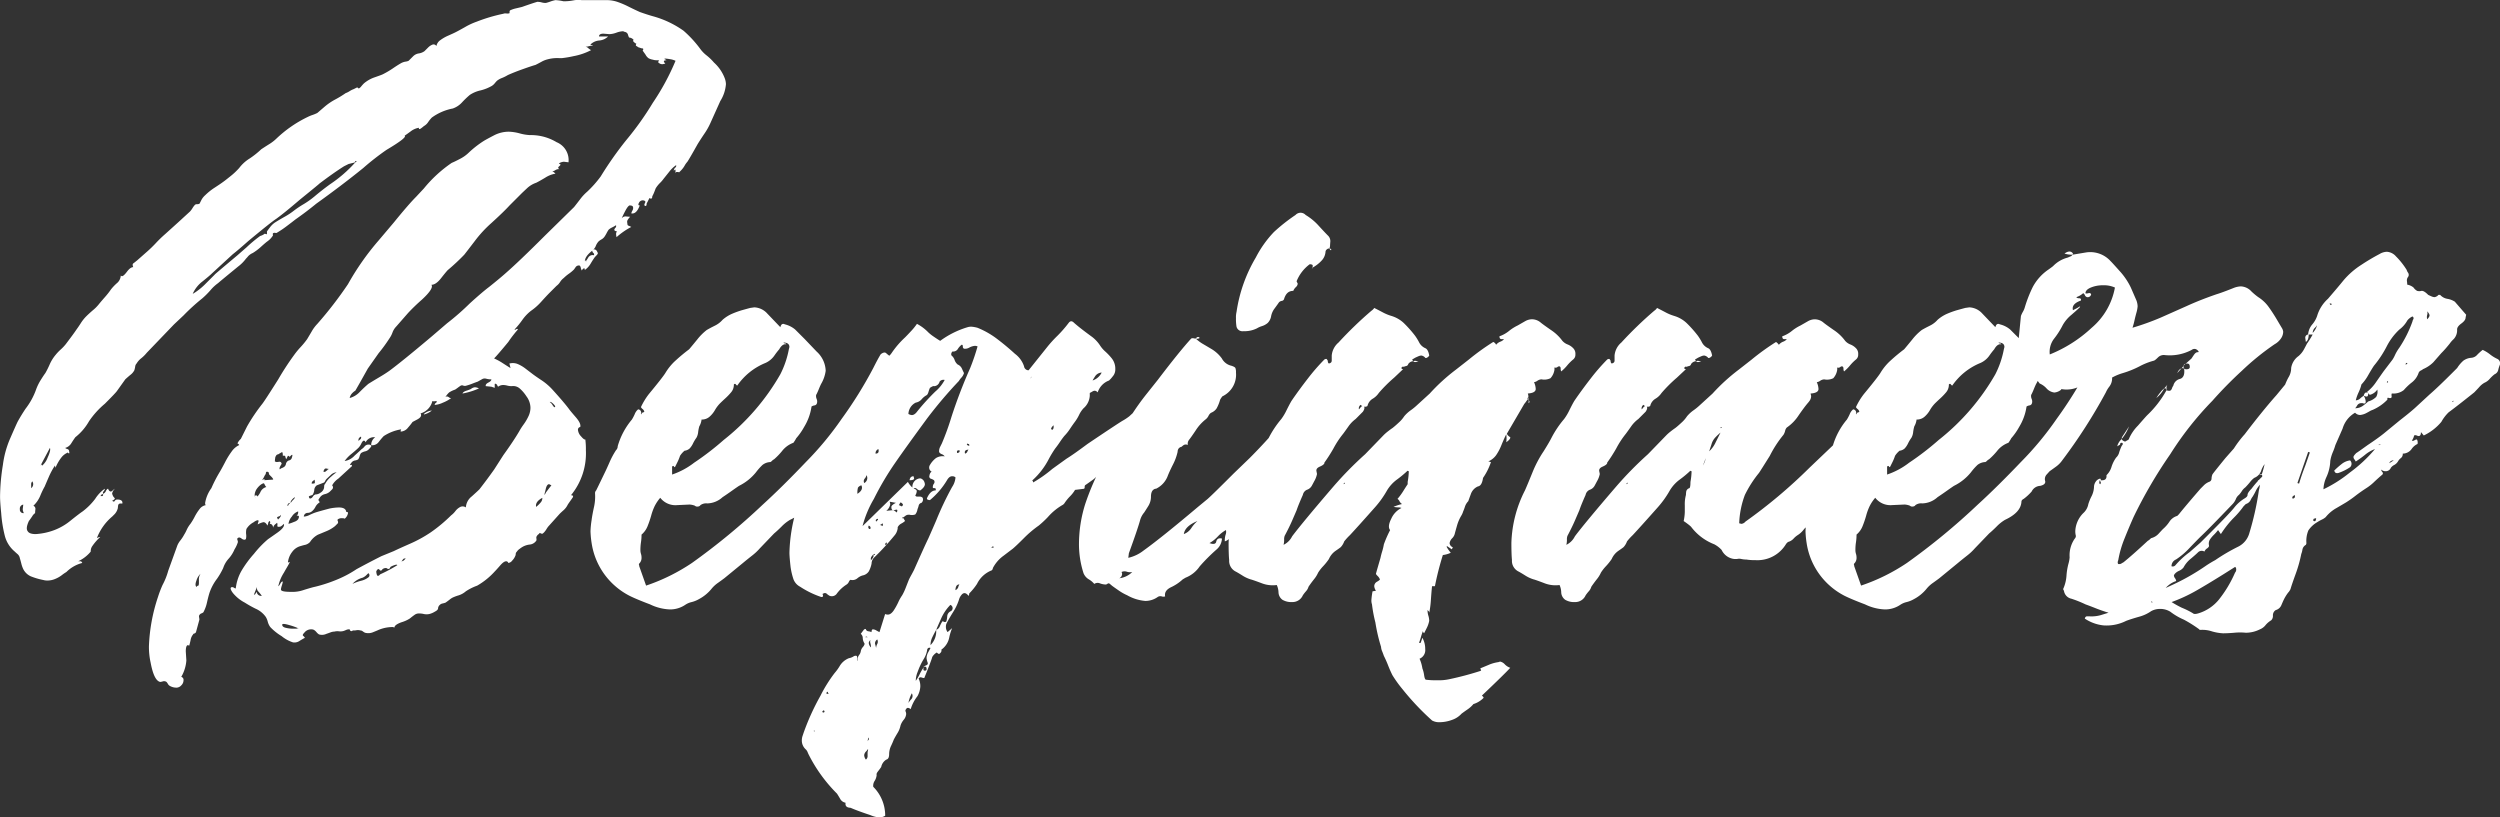 <svg xmlns="http://www.w3.org/2000/svg" width="374.978" height="122.604" viewBox="0 0 374.978 122.604">
  <rect x="0" y="0" width="374.978" height="122.604" fill="#333333" stroke="none"/>
  <path id="header_ttl_begginersguide" data-name="header/ttl_begginersguide" d="M-70.89-78.285a2.8,2.8,0,0,1,.17.85,5.574,5.574,0,0,1-.85,2.55l-1.53,3.4A9.809,9.809,0,0,1-73.95-70q-.6.892-1.02,1.572Q-76.16-66.3-76.5-65.79a3.288,3.288,0,0,0-.425.6,3.532,3.532,0,0,1-.51.68l-.34.34q0-.085-.17-.085h-.17q-.085,0-.17.17v-.382q0-.3-.255.042v-.085a.587.587,0,0,1,.212-.382q.213-.213.128-.382a4.649,4.649,0,0,0-1.02.978l-.85,1.062a4.536,4.536,0,0,1-.553.638,4.2,4.2,0,0,0-.638.808q-.255.68-.34.85l-.17.34q0,.51-.425.255l-.34.68a.415.415,0,0,0-.085.3q0,.212-.255.212l-.085-.17a1.026,1.026,0,0,1,.128-.34q.127-.255-.3-.34h-.085a.628.628,0,0,0-.553.382q-.212.382.128.382-.51,1.36-1.275,1.19a1.491,1.491,0,0,1,.17-.425.687.687,0,0,0,.085-.552q-.085-.212-.51-.213-.255.085-.637.808t-.552,1.147a.71.71,0,0,1,.68-.3q.425.043.595.043a2.785,2.785,0,0,0-.34.425.562.562,0,0,0-.085.51q0,.34.128.383a4.42,4.42,0,0,1,.467.212,10.868,10.868,0,0,0-2.21,1.53q-.17-.68.085-.85-.425-.085-.425-.255a.652.652,0,0,1,.17-.3.346.346,0,0,0,.085-.382,5.559,5.559,0,0,1-.6.34,1.978,1.978,0,0,0-.51.34,4.75,4.75,0,0,0-.3.51,4.751,4.751,0,0,1-.3.51,1.36,1.36,0,0,1-.468.425,2.22,2.22,0,0,0-.467.34,2.3,2.3,0,0,0-.383.637,1.486,1.486,0,0,1-.467.638.33.33,0,0,1,.382-.085.516.516,0,0,1,.3.34.346.346,0,0,1,.085.255q0,.085-.425.51-.255.34-.637.978a3,3,0,0,1-.893.978q0-.255-.085-.255a.348.348,0,0,0-.213.127.348.348,0,0,0-.128.213,1.046,1.046,0,0,1-.17-.425q-.085-.34-.255-.34h-.085a.589.589,0,0,0-.468.3l-.212.3a5.7,5.7,0,0,1-.765.638,5.7,5.7,0,0,0-.765.637,2.2,2.2,0,0,0-.553.6,2.2,2.2,0,0,1-.552.595l-1.02,1.02q-.425.425-1.232,1.318a8.625,8.625,0,0,1-1.573,1.4,6.42,6.42,0,0,0-1.317,1.4,13.346,13.346,0,0,1-1.147,1.4q.085.085.255-.043t.255.043a17.123,17.123,0,0,0-1.445,1.87q-1.615,1.955-2.125,2.465a9,9,0,0,1,1.317.722q.722.468,1.147.723l-.17-.68a1.953,1.953,0,0,1,1.275.085,5.317,5.317,0,0,1,1.147.68q.552.425.892.68.425.34,1.445,1.02a8.752,8.752,0,0,1,1.7,1.445q1.7,1.87,2.465,2.89.17.255,1.02,1.232t.68,1.488a.4.4,0,0,0-.34.425,1.614,1.614,0,0,0,.467.977q.468.553.638.467a10.9,10.9,0,0,1,.085,1.615,9.889,9.889,0,0,1-2.21,6.715.288.288,0,0,0,.212.085q.127,0,.043.255-.17.255-.383.552t-.382.553a2.6,2.6,0,0,1-.595.807q-.34.3-.6.552L-97.24-11.22a2.949,2.949,0,0,0-.382.51A2.949,2.949,0,0,1-98-10.2q-.255.255-.34.212a3.125,3.125,0,0,0-.34-.127q0,.085-.17.212a.843.843,0,0,0-.255.3q-.085.085-.042.34t-.043.34a1.334,1.334,0,0,1-.977.553,2.843,2.843,0,0,0-.978.3,3.843,3.843,0,0,0-.51.34,1.459,1.459,0,0,0-.425.425.49.49,0,0,0-.17.34.754.754,0,0,1-.085.34,2.039,2.039,0,0,1-.425.637.909.909,0,0,1-.6.383.333.333,0,0,0-.34-.255q-.34,0-.893.637t-.807.892a10.779,10.779,0,0,1-2.635,2.125,7.835,7.835,0,0,0-1.7.85,3.075,3.075,0,0,1-1.062.6,5.831,5.831,0,0,0-.723.255,2.334,2.334,0,0,0-.637.382q-.382.3-.637.468a3.93,3.93,0,0,1-.468.127.741.741,0,0,0-.382.213.735.735,0,0,0-.255.51q0,.255-.51.51a2.746,2.746,0,0,1-.808.34,1.938,1.938,0,0,1-.807,0,3.16,3.16,0,0,0-.765-.085,1.076,1.076,0,0,0-.637.212q-.3.212-.722.553a4.762,4.762,0,0,1-1.233.553q-1.063.383-1.062.807a.672.672,0,0,0-.425-.085,5.548,5.548,0,0,0-1.955.425q-.17.085-.808.34a1.864,1.864,0,0,1-1.232.085,2.233,2.233,0,0,1-.34-.213.565.565,0,0,0-.34-.127,1.3,1.3,0,0,0-.552-.043,1.97,1.97,0,0,1-.382.043.492.492,0,0,0-.34.085q-.255.085-.34-.255a1.184,1.184,0,0,0-.51.085,3.3,3.3,0,0,1-.425.17,1.84,1.84,0,0,1-.68.042,1.84,1.84,0,0,0-.68.043,1.732,1.732,0,0,0-.6.127q-.34.128-.6.213a1.546,1.546,0,0,1-1.1.085,1.544,1.544,0,0,1-.383-.34,1.543,1.543,0,0,0-.382-.34.946.946,0,0,0-.425-.085,1.287,1.287,0,0,0-1.02.51q-.34.34-.17.468a.844.844,0,0,1,.255.3,9.292,9.292,0,0,0-.808.468,1.354,1.354,0,0,1-.977.212,5.2,5.2,0,0,1-1.7-.935,7.979,7.979,0,0,1-1.7-1.36,2.37,2.37,0,0,1-.383-.807,2.521,2.521,0,0,0-.3-.723,3.689,3.689,0,0,0-1.53-1.232A16.258,16.258,0,0,1-142.885.34a5.714,5.714,0,0,1-1.785-1.445q-.51-.68-.255-.85a.382.382,0,0,1,.383.043.739.739,0,0,0,.3.128,6.869,6.869,0,0,1,.85-2.635,16.051,16.051,0,0,1,1.87-2.55A15.345,15.345,0,0,1-139.4-9.18q.255-.17,1.4-.977t.978-1.318q-.425.425-.6.425-.425.085-.383-.17a.686.686,0,0,0-.042-.425q-.085.085-.3.255a.911.911,0,0,0-.3.51.688.688,0,0,0-.128-.425.448.448,0,0,0-.383-.17q.17-.255,0-.425a.4.4,0,0,0-.212.3,1.518,1.518,0,0,1-.128.382q-.255-.51-.6-.51a2.982,2.982,0,0,0-.85.34,1.391,1.391,0,0,1,.085-.34q.085-.255,0-.255-.085-.085-.34.043a1.43,1.43,0,0,0-.34.212,2.8,2.8,0,0,0-1.1,1.02,2.443,2.443,0,0,0-.042.807,1.855,1.855,0,0,1-.043.722l-.17.085a.732.732,0,0,1-.468-.17.642.642,0,0,0-.382-.17q-.34.085-.255.34a1.391,1.391,0,0,1,.085.34,4.5,4.5,0,0,1-.51,1.105,4.977,4.977,0,0,1-.85,1.36,3.9,3.9,0,0,0-.85,1.445,10.992,10.992,0,0,1-.935,1.615,7.379,7.379,0,0,0-1.1,2.04q-.17.51-.383,1.445a5.61,5.61,0,0,1-.552,1.53.912.912,0,0,1-.3.17.537.537,0,0,0-.3.255q-.085.085-.043.34a2.608,2.608,0,0,1,.043.34l-.51,1.87a.38.38,0,0,1-.255.212q-.17.042-.17.128a1.7,1.7,0,0,0-.382.85q-.128.6-.213.85l-.17-.085q-.34,0-.34.935l.085,1.36a5.7,5.7,0,0,1-.765,2.465.456.456,0,0,1,.34.51,1.057,1.057,0,0,1-.34.765.98.98,0,0,1-.68.34,1.947,1.947,0,0,1-1.02-.255.748.748,0,0,1-.3-.3,1.644,1.644,0,0,0-.213-.3.637.637,0,0,0-.552-.085,1.915,1.915,0,0,1-.383.085q-.935-.17-1.445-2.89a10.983,10.983,0,0,1-.255-2.465,26.081,26.081,0,0,1,1.36-7.4,16.7,16.7,0,0,1,.68-1.785,10.131,10.131,0,0,0,.85-2.125L-153-8.245a3.2,3.2,0,0,1,.467-.765,5.924,5.924,0,0,0,.553-.85,5.323,5.323,0,0,0,.382-.722,4.228,4.228,0,0,1,.553-.893,8.568,8.568,0,0,0,.637-1.062,7.232,7.232,0,0,1,.765-1.19,1.451,1.451,0,0,1,.893-.552.492.492,0,0,1-.085-.34,5.2,5.2,0,0,1,.935-2.21,21.135,21.135,0,0,1,1.275-2.465q.255-.425.765-1.4a12.115,12.115,0,0,1,1.02-1.658,2.8,2.8,0,0,1,1.105-.935q0-.085-.128-.17l-.128-.085a2.063,2.063,0,0,1,.51-.68l.935-1.87a27.031,27.031,0,0,1,2.295-3.4q.34-.425,2.38-3.655a40.975,40.975,0,0,1,2.38-3.655,12.041,12.041,0,0,1,.978-1.19,12.041,12.041,0,0,0,.977-1.19q.255-.425.68-1.147A5.739,5.739,0,0,1-132-41.48a57.785,57.785,0,0,0,4.59-5.95,39.273,39.273,0,0,1,4.59-6.545l2.3-2.72q2.21-2.72,3.315-3.825l1.19-1.275a19.668,19.668,0,0,1,4.165-3.825q.425-.17,1.232-.595a5.415,5.415,0,0,0,1.317-.935,15.138,15.138,0,0,1,2.295-1.785q.425-.255,1.488-.808a4.815,4.815,0,0,1,2.253-.552,7.084,7.084,0,0,1,1.615.255,6.974,6.974,0,0,0,1.53.255,7.437,7.437,0,0,1,4,1.063,2.9,2.9,0,0,1,1.785,3.017l-.68-.085a1.524,1.524,0,0,0-.765.255l.255.17q0,.085-.255.3t.17.467a.346.346,0,0,0-.255-.085,1.046,1.046,0,0,0-.467.17,1.046,1.046,0,0,1-.467.17q.17,0,.51.34a4.035,4.035,0,0,0-1.53.6q-.85.51-1.36.765a3.811,3.811,0,0,0-1.4.85q-.637.595-.808.765l-1.785,1.785q-.85.935-2.72,2.635a18.162,18.162,0,0,0-2.507,2.72q-1.233,1.615-1.573,2.04a31.619,31.619,0,0,1-2.465,2.3q-.255.255-1.02,1.233t-1.445.978q.425.51-1.4,2.21A28.819,28.819,0,0,0-118.4-43.1l-1.785,2.04a2.522,2.522,0,0,0-.553.893,3.716,3.716,0,0,1-.467.892,22.98,22.98,0,0,1-1.615,2.21l-1.615,2.295-1.19,2.125-.68,1.19a2.109,2.109,0,0,0-.468.382,1.381,1.381,0,0,0-.382.723,3.207,3.207,0,0,0,1.53-.935q.765-.765,1.275-1.19.68-.425,1.615-.977t1.53-.978q1.955-1.445,6.29-5.1l2.38-2.04a37.485,37.485,0,0,0,3.4-2.975q1.87-1.7,2.89-2.465,1.7-1.36,2.55-2.125,2.04-1.785,5.78-5.525l4.42-4.335q.34-.425.892-1.147a7.13,7.13,0,0,1,1.063-1.148,16.579,16.579,0,0,0,2.04-2.3,52.691,52.691,0,0,1,3.825-5.44,45.2,45.2,0,0,0,3.995-5.61,35.607,35.607,0,0,0,3.4-6.29,3.063,3.063,0,0,0-.893-.255,6.189,6.189,0,0,0-.722-.085q-.085.085.042.127a.534.534,0,0,1,.213.128,1.163,1.163,0,0,0-.255.042q-.17.043-.128.17a.837.837,0,0,0,.213.3l-.425.085a.808.808,0,0,1-.68-.34l.17-.17q0-.085-.34-.085a1.884,1.884,0,0,1-.6-.085,2.073,2.073,0,0,1-.637-.213,1.61,1.61,0,0,1-.468-.553l-.425-.6q.255-.34-.17-.34l-.51-.17a.989.989,0,0,0-.255-.17q-.17-.085,0-.34a1.283,1.283,0,0,1-.51-.425l.085-.17a.98.98,0,0,0-.68-.34,2.8,2.8,0,0,1-.17-.467.584.584,0,0,0-.51-.383.492.492,0,0,0-.34-.085,3.391,3.391,0,0,0-.892.212,3.385,3.385,0,0,1-.978.213h-.085L-89.08-85q-.68,0-.68.425h1.36a2.12,2.12,0,0,1-1.317.6,2.12,2.12,0,0,0-1.318.595q0,.085.17.085t.17.085a2.02,2.02,0,0,0-.553.085,2.02,2.02,0,0,1-.552.085.739.739,0,0,1,.425.213,2.377,2.377,0,0,0,.425.3,9.292,9.292,0,0,1-2.593.893,15.886,15.886,0,0,1-1.742.3h-.51a5.552,5.552,0,0,0-1.615.17,3.626,3.626,0,0,0-.978.382q-.552.3-.893.468-.6.17-1.912.637t-2.253.893a5.757,5.757,0,0,1-.85.425,2.756,2.756,0,0,0-.765.425,4.637,4.637,0,0,0-.34.382,1.857,1.857,0,0,1-.425.382,6.473,6.473,0,0,1-1.7.68,4.774,4.774,0,0,0-1.615.68,13.239,13.239,0,0,0-1.148,1.1,3.4,3.4,0,0,1-1.4.935,7.872,7.872,0,0,0-3.145,1.36,5.139,5.139,0,0,0-.552.68,1.78,1.78,0,0,1-.637.595,5.145,5.145,0,0,1-.425.34q-.34.255-.34-.085a2.778,2.778,0,0,0-1.232.552q-.637.468-.893.638.425.255-2.72,2.125a38.352,38.352,0,0,0-3.485,2.72q-3.145,2.55-7.055,5.355-1.445,1.19-3.145,2.38-.425.34-1.275.978a14.538,14.538,0,0,1-1.445.977.254.254,0,0,1-.255.042.48.48,0,0,0-.34.042.193.193,0,0,0-.043.213.193.193,0,0,1-.042.213,3.006,3.006,0,0,1-.85.85q-.425.34-.935.808a8.14,8.14,0,0,1-1.19.892,2.108,2.108,0,0,0-.68.467,4.635,4.635,0,0,1-.34.383,5.8,5.8,0,0,1-1.19,1.19q-2.805,2.3-2.975,2.465a6.247,6.247,0,0,0-1.148,1.062,12.62,12.62,0,0,1-1.232,1.233,30.193,30.193,0,0,0-2.805,2.55l-1.445,1.36-4.08,4.25a5.346,5.346,0,0,1-.807.807,2.885,2.885,0,0,0-.723.807.8.8,0,0,0-.212.468,3.158,3.158,0,0,1-.128.553,2.11,2.11,0,0,1-.637.722q-.552.468-.723.638l-1.275,1.785q-.255.34-1.785,1.87a12.685,12.685,0,0,0-2.38,2.635,8.149,8.149,0,0,1-2.04,2.38q-.255.34-.6.892a1.579,1.579,0,0,1-.935.722.923.923,0,0,0,.34.17.333.333,0,0,1,.255.34q.085.34-.043.3t-.127-.128a2.356,2.356,0,0,0-.935.68,6.112,6.112,0,0,0-.595.892,4.9,4.9,0,0,0-.34.723l-.085-.34a11.154,11.154,0,0,0-.935,1.743q-.425.977-.6,1.4a11.686,11.686,0,0,0-.638,1.318,4.348,4.348,0,0,1-1.062,1.573.5.5,0,0,1,.3.552q-.043.383-.043.553a1.4,1.4,0,0,0-.425.468q-.255.383-.51.722-.51,1.105-.17,1.53.255.425,1.19.425a9.543,9.543,0,0,0,2.8-.6,8.7,8.7,0,0,0,2.465-1.445q1.275-1.02,1.785-1.36a9.618,9.618,0,0,0,1.87-1.87,5.425,5.425,0,0,1,1.445-1.53v.085a.652.652,0,0,1-.17.3.346.346,0,0,0-.085.382.774.774,0,0,0,.425-.425q.17-.34.34-.34a.516.516,0,0,0,.128.255.368.368,0,0,0,.3.17,1.135,1.135,0,0,0,.3-.212,1.135,1.135,0,0,1,.3-.212,1.164,1.164,0,0,0-.425.68.336.336,0,0,0,.043.213.173.173,0,0,1,.042.127,1.135,1.135,0,0,0,.212.3q.128.128.085.212a1.02,1.02,0,0,1-.383.255q.255.255.383.042a.417.417,0,0,1,.382-.212q.85,0,.765.6h-.255a.333.333,0,0,0-.383.3,3.636,3.636,0,0,0-.042.382,2.033,2.033,0,0,1-.467.892l-.383.383a7.95,7.95,0,0,0-2.295,3.23,1.3,1.3,0,0,1,.51-.17,7.789,7.789,0,0,0-1.19,1.36,1.341,1.341,0,0,0-.213.468A1.97,1.97,0,0,0-166-7.31a5.415,5.415,0,0,1-1.87,1.445h.3q.212,0,.3.255a5.222,5.222,0,0,0-2.38,1.36,6.011,6.011,0,0,0-.68.467,4.4,4.4,0,0,1-1.062.595,2.955,2.955,0,0,1-1.062.213,2.211,2.211,0,0,1-.68-.085,10.131,10.131,0,0,1-1.87-.553,2.347,2.347,0,0,1-1.105-1.063,4.2,4.2,0,0,1-.3-.85q-.127-.51-.212-.765a1.07,1.07,0,0,0-.34-.638q-.255-.212-.425-.383a4.568,4.568,0,0,1-1.488-2.337,19.451,19.451,0,0,1-.552-3.443q-.17-1.7-.17-2.465a31.34,31.34,0,0,1,.425-4.76,14.484,14.484,0,0,1,1.105-4q.85-1.955,1.1-2.465.51-.935,1.19-1.955a10.4,10.4,0,0,0,1.615-2.975,7.616,7.616,0,0,1,.68-1.36q.425-.68.68-1.02a13.061,13.061,0,0,0,.638-1.275,5.967,5.967,0,0,1,.892-1.445,6.814,6.814,0,0,1,.765-.807,6.813,6.813,0,0,0,.765-.807l.765-1.02q.51-.68.85-1.19.255-.34.637-.935a6.1,6.1,0,0,1,.808-1.02q.425-.425,1.02-.935a5.891,5.891,0,0,0,.85-.85q.34-.425.935-1.1a11.9,11.9,0,0,0,.935-1.19,7.446,7.446,0,0,1,.85-.892,1.582,1.582,0,0,0,.6-1.148l.17.085q.255,0,.765-.68t.935-.68q-.17-.425,0-.553l.17-.127.425-.34,1.445-1.275a18.665,18.665,0,0,0,1.36-1.318,18.664,18.664,0,0,1,1.36-1.318q2.55-2.295,2.72-2.465l1.02-.935a2.95,2.95,0,0,0,.383-.51,2.949,2.949,0,0,1,.382-.51.415.415,0,0,1,.3-.085.843.843,0,0,0,.383-.085l.255-.51a2.59,2.59,0,0,1,.6-.765,8.878,8.878,0,0,1,1.445-1.148q.85-.553,1.19-.807.255-.17,1.1-.85a10.143,10.143,0,0,0,1.36-1.275A5.769,5.769,0,0,1-142.12-66.3a13.288,13.288,0,0,0,1.7-1.36q.51-.34,1.19-.765a6.238,6.238,0,0,0,1.1-.85,18.265,18.265,0,0,1,4.675-3.23,5.508,5.508,0,0,1,.722-.3,5.507,5.507,0,0,0,.723-.3l1.19-1.02a8.935,8.935,0,0,1,1.53-1.02,15.225,15.225,0,0,0,1.53-.935,2.891,2.891,0,0,0,.6-.3,2.891,2.891,0,0,1,.6-.3l.51-.255q.085,0,.255.17a1.311,1.311,0,0,0,.382-.34q.213-.255.382-.425a4.957,4.957,0,0,1,1.658-.935q.977-.34,1.148-.425a12.819,12.819,0,0,0,1.53-.893q.68-.468,1.275-.808a2.106,2.106,0,0,1,.637-.213,1.563,1.563,0,0,0,.467-.127l.68-.68a1.522,1.522,0,0,1,.85-.425,1.919,1.919,0,0,0,.85-.34l.51-.51a1.956,1.956,0,0,1,.68-.467.483.483,0,0,1,.595.213,1.4,1.4,0,0,1,.6-.893,5.951,5.951,0,0,1,1.19-.68q.68-.3,1.02-.467.51-.255,1.488-.808a10.166,10.166,0,0,1,1.743-.808,24.859,24.859,0,0,1,4-1.19.907.907,0,0,1,.467-.043.907.907,0,0,0,.467-.042v-.213a.288.288,0,0,1,.085-.213,4.088,4.088,0,0,1,.893-.3q.552-.127.893-.213,1.7-.6,2.295-.765a2.311,2.311,0,0,1,.638.085,2.311,2.311,0,0,0,.638.085,6.26,6.26,0,0,0,.68-.212,4.946,4.946,0,0,1,.765-.213,7.162,7.162,0,0,1,1.19.17h.255a7.267,7.267,0,0,0,1.232-.128,3.705,3.705,0,0,1,1.233-.042h3.74a5.074,5.074,0,0,1,1.615.255,13.179,13.179,0,0,1,1.7.723q.935.467,1.7.808,1.19.425,2.125.68a14.6,14.6,0,0,1,4.42,2.125A16.819,16.819,0,0,1-74.63-82.79a5.011,5.011,0,0,0,1.02,1.063,8.022,8.022,0,0,1,1.1,1.063A6.1,6.1,0,0,1-70.89-78.285Zm-55.5,12.58q.255,0,.255-.17Q-126.31-65.96-126.395-65.705Zm-6.12,5.185q1.1-.935,2.38-1.87a19.776,19.776,0,0,0,3.825-3.315l-1.02.255-.68.34q-1.615,1.02-3.74,2.635.255-.17-2.89,2.38-2.38,2.04-3.57,2.89-.68.425-4.165,3.315-1.53,1.36-2.295,1.955.085-.085-3.145,2.89-.34.34-1.4,1.19a4.783,4.783,0,0,0-1.488,1.87l.17-.085a9.51,9.51,0,0,0,1.785-1.445l1.36-1.36q-.255.17,3.4-2.89l1.36-1.19a20.863,20.863,0,0,1,2.04-1.7,1.845,1.845,0,0,0,.68-.34l.34.085v-.425q.17-.255.467-.637a3.392,3.392,0,0,1,.637-.638q.51-.34,1.488-.893a10.39,10.39,0,0,0,1.487-.978,14.6,14.6,0,0,1,1.4-.935A12.192,12.192,0,0,0-132.515-60.52Zm41.99,8.755a.278.278,0,0,0-.085-.34.49.49,0,0,1-.17-.34q-1.105.85-1.105,1.615a.336.336,0,0,0,.213-.043q.042-.042-.042-.042a3.616,3.616,0,0,0,.34-.51A.771.771,0,0,1-90.525-51.765Zm-1.36.935a.136.136,0,0,1,.085-.128q.085-.043.085.043T-91.885-50.83Zm-58.82,4.845.17-.085Zm44.795,13.94-.85-.085v-.085q0-.255.425-.467t.425-.467h-.17a2.909,2.909,0,0,1-.552-.085.887.887,0,0,0-.553,0q-.17.085-.765.425-.255.085-.808.3a8.1,8.1,0,0,1-.893.3.663.663,0,0,1-.467,0,.45.45,0,0,0-.383,0q-.255.17-.425.3t-.425.3a3.738,3.738,0,0,0-.893.425,3.212,3.212,0,0,0-.552.68l.17-.085a.565.565,0,0,1,.34.128.565.565,0,0,0,.34.128,5.31,5.31,0,0,1-1.233.68,3.529,3.529,0,0,1-1.232.34.368.368,0,0,1,.17-.3q.17-.127.17-.212a.48.48,0,0,0-.34-.042.48.48,0,0,1-.34-.042,2.563,2.563,0,0,1-1.785,1.87.346.346,0,0,1,.085.255q0,.34-.552.638t-.723.382a10.626,10.626,0,0,1-.68.85,1.458,1.458,0,0,1-1.105.6.492.492,0,0,1,.085-.34,6.731,6.731,0,0,0-2.635,1.02,10.346,10.346,0,0,0-.722.85,1.2,1.2,0,0,1-1.148.51,1.379,1.379,0,0,1,.6-1.19,1.412,1.412,0,0,0-1.445.765q-.085-.255-.255-.255t-.382.425a2.394,2.394,0,0,1-.382.595q-.34.34-1.062.935a5.386,5.386,0,0,0-1.062,1.1,2.507,2.507,0,0,0,1.488-.807q.892-.808,1.063-.978a1.579,1.579,0,0,0,.425-.382.764.764,0,0,1,.595-.3q.425,0,.425.255,0,.085-.425.51a1.078,1.078,0,0,1-.51.255,1.889,1.889,0,0,0-.6.255,1.341,1.341,0,0,0-.212.467,1.341,1.341,0,0,1-.213.468,1.136,1.136,0,0,1-.467.17.85.85,0,0,0-.552.34q-.34.425-.128.34t.212.17l-2.04,1.87a2.893,2.893,0,0,0-.935,1.02.41.41,0,0,1,0,.595l-.34.34a1.617,1.617,0,0,1-.765.382,1.189,1.189,0,0,0-.765.553q-.255.34-.17.382t.17.3a1.659,1.659,0,0,0-.638.68,2.081,2.081,0,0,1-.552.68,1.045,1.045,0,0,1-.638.213.582.582,0,0,0-.552.552h.085a2.25,2.25,0,0,0,.807-.255q.552-.255.808-.34.51-.17,2.125-.6a7.563,7.563,0,0,1,1.445-.17q1.02,0,1.105.68h.085a.15.15,0,0,1,.17.17,1.392,1.392,0,0,1-.51.85q0-.085-.34-.085a.984.984,0,0,0-.68.17q-.085.085,0,.255a.361.361,0,0,1,0,.34l-.212.213-.213.212a5.209,5.209,0,0,1-1.317.765q-.808.34-1.232.51a3.2,3.2,0,0,0-1.19,1.1,1.482,1.482,0,0,1-.723.425,6.571,6.571,0,0,0-.637.17,2.264,2.264,0,0,0-1.318.892,3.051,3.051,0,0,0-.637,1.572.346.346,0,0,0,.255-.085q.085,0-.34.723t-.51.892a6.037,6.037,0,0,0-.85,2.04q.085,0,.3-.382t.382-.3a4.276,4.276,0,0,1-.17.638q-.17.553-.085.638.17.255,1.445.255a5.143,5.143,0,0,0,2-.3q1.233-.383,1.658-.467a22.26,22.26,0,0,0,3.74-1.275,16.261,16.261,0,0,0,2.465-1.36q2.04-1.105,3.74-1.955l1.87-.765q.51-.255,2.337-1.063A19.628,19.628,0,0,0-115-10.2a22.815,22.815,0,0,0,3.06-2.55,3.3,3.3,0,0,0,.637-.637,2.179,2.179,0,0,1,.765-.638.839.839,0,0,1,.807.085,2.278,2.278,0,0,1,.893-1.658q.893-.807,1.147-1.062,1.19-1.53,2.21-2.975l1.36-2.125q1.53-2.125,2.38-3.57a9.535,9.535,0,0,1,.68-1.062,7.39,7.39,0,0,0,.765-1.318,3,3,0,0,0,.255-1.19,2.95,2.95,0,0,0-.6-1.7,5.541,5.541,0,0,0-1.02-1.19,1.493,1.493,0,0,0-1.19-.34,2.794,2.794,0,0,1-.68-.085,2.5,2.5,0,0,0-.595-.085,1.243,1.243,0,0,0-.765.255.533.533,0,0,1-.128-.212.387.387,0,0,0-.213-.213q-.17-.085-.17.085v.51Zm-3.06.34a1.049,1.049,0,0,1,.6-.255,1.37,1.37,0,0,1,.595.17,10.466,10.466,0,0,1-2.465.765q.085-.255.595-.425A6.252,6.252,0,0,0-108.97-31.7Zm12.58,2.72q.17-.085-.212-.468t-.553-.3a1.4,1.4,0,0,1,.425.467Q-96.475-28.9-96.39-28.985Zm-19.635,1.02a2.1,2.1,0,0,1,1.19-.51,2.9,2.9,0,0,1-1.19.595Zm-9.435,3.4q-.51.255-.34.68,0-.085.212-.255A.357.357,0,0,0-125.46-24.565Zm-48.025,4.505a2.789,2.789,0,0,0,1.02-1.36q.51-1.1.34-1.445-1.36,2.55-1.53,2.89Q-173.485-19.975-173.485-20.06Zm35.785.51a.722.722,0,0,1,.382-.3,1.378,1.378,0,0,0,.382-.212.741.741,0,0,0,.213-.383.584.584,0,0,1,.128-.3.574.574,0,0,1,.382-.255.538.538,0,0,0,.383-.425q.255-.765-.34-.085a.272.272,0,0,0-.255-.17l-.255.51a1.518,1.518,0,0,1-.128-.383q-.043-.212-.382-.127a1.711,1.711,0,0,0-.042-.468q-.043-.127-.17-.042a2.777,2.777,0,0,1-.3.17.539.539,0,0,1-.255.128.38.38,0,0,0-.255.212.73.73,0,0,0-.128.382,3.513,3.513,0,0,0-.042.467l.255.085a3.637,3.637,0,0,0,.382-.042q.3-.043.383.3l-.128.213a2.348,2.348,0,0,0-.212.467v.255Zm-35.955-.425a1.02,1.02,0,0,1,.255-.382q.085-.043.085.085t-.17.212Q-173.485-19.975-173.655-19.975Zm35.955.17.042.085a.139.139,0,0,1-.042.17v.085a.193.193,0,0,1-.043-.212Zm6.8.085a.912.912,0,0,0-.17.3q-.085.212.255.127a1.393,1.393,0,0,1,.213-.17q.127-.085.127-.17,0,.085.17-.085a1.791,1.791,0,0,1-.3-.043A.322.322,0,0,0-130.9-19.72Zm.425.085a.075.075,0,0,1-.085-.085q0,.085.043.085Zm-8.245,1.53a.075.075,0,0,0,.085-.085,1.563,1.563,0,0,0-.3-.382l-.3-.3-.085-.34q-.425-.255-.425.255a1.968,1.968,0,0,0-.255.425,1.978,1.978,0,0,1-.34.51h.34Zm6.63.85a.931.931,0,0,0-.382.68,1.483,1.483,0,0,1-.213.68q0,.085-.3.17t-.3.17a.413.413,0,0,0,.085.213q.085.128.17.042.17,0,.34-.255t.255-.255a.346.346,0,0,1,.255-.085,1.239,1.239,0,0,0,.637-.255,1.1,1.1,0,0,0,.467-.51.946.946,0,0,0,.085-.425.577.577,0,0,1,.17-.425,3.623,3.623,0,0,1,.893-1.062,6.166,6.166,0,0,1,.807-.637,1.367,1.367,0,0,0-.893.425q-.467.425-.637.595a.989.989,0,0,0-.17.255.989.989,0,0,1-.17.255Zm-8.245-.765q.255-.17.383-.127t-.043.127Zm7.9-.085a2.483,2.483,0,0,1-.255.212.448.448,0,0,0-.17.382q.425,0,.467-.085A1.186,1.186,0,0,0-132.43-18.1Zm-42.5,1.275a.74.74,0,0,0,.17-1.02.632.632,0,0,0-.17.468Zm33.745,1.445a2.651,2.651,0,0,0,.637-.85,1.341,1.341,0,0,1,.892-.765,1.132,1.132,0,0,1-.255-.382q-.085-.212-.213-.17a1.864,1.864,0,0,0-.382.212,2.875,2.875,0,0,0-.68.765,2.106,2.106,0,0,0-.213.637,1.077,1.077,0,0,0,.128.637Zm43.945-2.04q-.34,0-.51.722A5.611,5.611,0,0,1-98-15.81q.255-.17.255-.34.765-1.02.85-1.1ZM-98-15.81a.989.989,0,0,1,.17-.255l.085-.085Zm-66.13-.085q-.17-.085-.255.043a1.394,1.394,0,0,1-.17.212h.255Q-164.135-15.64-164.135-15.9Zm22.865.6q-.17-.34-.042-.425a.185.185,0,0,1,.255.043q.128.128-.127.3Zm5.865-.17a1.578,1.578,0,0,0-.425.382q-.255.3-.17.467a2.109,2.109,0,0,1,.382-.467Q-135.32-15.385-135.4-15.47Zm37.145.085q-1.105.595-.935,1.36a4.644,4.644,0,0,0,.765-.765A1.047,1.047,0,0,0-98.26-15.385Zm-38.25,1.19a.15.15,0,0,0,.17-.17l.255-.255Q-136.425-14.62-136.51-14.195Zm0,0,.128-.128.043-.042Zm-39.61-.17a.594.594,0,0,0-.51.68.526.526,0,0,0,.6.595,1.37,1.37,0,0,1-.17-.595Zm40.97,1.7a.706.706,0,0,0,.255-.68,1.788,1.788,0,0,0-.935.765,2.057,2.057,0,0,0-.51,1.1,6.246,6.246,0,0,0,.85-.3,1.224,1.224,0,0,0,.6-.383Q-134.555-12.835-135.15-12.665Zm-2.72.51q.51-.51.34-.68,0,.17-.3.255t-.213.34l.085.17q.085,0,.085-.042Zm-.17-.085q0-.085.085-.043a.136.136,0,0,1,.085.127l-.085.085Zm18.615,6.375a.577.577,0,0,0,.425-.17l.255-.255h-.17a.359.359,0,0,0-.3.212Q-119.34-5.865-119.425-5.865ZM-122.57-3.91a21.29,21.29,0,0,0,2.55-1.36q0-.085-.17-.085a2.982,2.982,0,0,0-.85.34q-.17.51-.6.17a.829.829,0,0,0-.595.17q-.255.425-.51,0-.255-.085-.425.34a1.823,1.823,0,0,0,.085.468q.085.3.34.127l.085-.085Zm-3.995,1.36a6.71,6.71,0,0,1,1.1-.382,2.874,2.874,0,0,0,1.105-.51.384.384,0,0,0,0-.637l-.34.34a1.978,1.978,0,0,1-.51.34,3.074,3.074,0,0,0-1.53.935Zm-23.29.425a1.459,1.459,0,0,0,.085-.6v-.34a1.527,1.527,0,0,1,.255-.935,2.357,2.357,0,0,0-.638,1.063q-.3.808.128.977h.085Zm23.12-.34.17-.085Zm-23.29.51q-.17-.085.043-.212t.128.043l-.085.17Zm8.925.68a.666.666,0,0,0,.765.595,6.182,6.182,0,0,0-.51-.637.733.733,0,0,1-.17-.808l-.51,1.275a.272.272,0,0,0,.255-.17A.989.989,0,0,1-141.1-1.275Zm3.825,4.93q0,.34.553.467a4.723,4.723,0,0,0,1.063.128h.935a9.718,9.718,0,0,0-1.53-.553Q-137.275,3.4-137.275,3.655Zm2.38.595q-.255-.085-.17-.085a1.391,1.391,0,0,1,.34.085ZM-76.84.68a4.045,4.045,0,0,1-2.295.68A7.439,7.439,0,0,1-82.11.6Q-84.15-.17-85.17-.68a10.644,10.644,0,0,1-2.04-1.36,10.638,10.638,0,0,1-3.655-6.545,13.853,13.853,0,0,1-.17-1.785,13.8,13.8,0,0,1,.17-1.7q.085-.68.34-1.87a7.142,7.142,0,0,0,.17-2.125.577.577,0,0,1,.17-.425q.255-.51,1.36-2.805.17-.34.638-1.4a12.06,12.06,0,0,1,.978-1.827.815.815,0,0,0,.255-.6,10.838,10.838,0,0,1,2.125-3.995,6.4,6.4,0,0,0,.425-.808,1.747,1.747,0,0,1,.51-.722.457.457,0,0,1,.425.595v.085q.17.085.128,0a.377.377,0,0,1-.043-.17.577.577,0,0,0,.425-.17.762.762,0,0,0-.255-.382.843.843,0,0,1-.255-.3,10.149,10.149,0,0,1,1.19-1.955q2.04-2.465,2.465-3.145A8.183,8.183,0,0,1-78.242-36q.977-.892,2-1.657.51-.6,1.232-1.488a8.165,8.165,0,0,1,1.4-1.4q.425-.255,1.19-.638a3.638,3.638,0,0,0,1.19-.893,5.475,5.475,0,0,1,1.488-.935,13.084,13.084,0,0,1,1.573-.553q.765-.212,1.1-.3l.6-.085a2.764,2.764,0,0,1,1.955.935l1.955,2.04q.17-.68.68-.425a3.792,3.792,0,0,1,1.53.765l1.445,1.445,1.785,1.87a4.062,4.062,0,0,1,1.36,2.89,5.248,5.248,0,0,1-.68,1.955q-.17.34-.34.765t-.34.765a.492.492,0,0,0-.085.34,1.044,1.044,0,0,0,.085.382,1.044,1.044,0,0,1,.085.382q0,.51-.382.595a1.136,1.136,0,0,0-.467.17,8.069,8.069,0,0,1-1.105,3.06,9.508,9.508,0,0,1-1.19,1.7,5.212,5.212,0,0,1-.425.68A3.8,3.8,0,0,0-62.3-22.4a10.187,10.187,0,0,1-1.19,1.233,1.332,1.332,0,0,0-.34.255q-.17.17-.255.17a2.036,2.036,0,0,0-1.147.425,8.69,8.69,0,0,0-.978,1.1,7.527,7.527,0,0,1-2.55,2.04q-.51.34-1.105.765t-1.36.935a3.522,3.522,0,0,1-2.295.935,1.477,1.477,0,0,0-1.02.255.465.465,0,0,1-.382.212.52.52,0,0,1-.467-.127,2.7,2.7,0,0,0-.765-.17l-1.87.085a2.879,2.879,0,0,1-2.55-1.1,6.248,6.248,0,0,0-.85,1.275,8.411,8.411,0,0,0-.51,1.4,15.279,15.279,0,0,1-.552,1.615,3.213,3.213,0,0,1-.893,1.233,7.54,7.54,0,0,1-.085,1.148,7.54,7.54,0,0,0-.085,1.147,1.884,1.884,0,0,0,.085.595,1.884,1.884,0,0,1,.085.595,1.153,1.153,0,0,1-.34.85.193.193,0,0,0-.042.212.7.7,0,0,1,.042.213l1.02,2.89a28.623,28.623,0,0,0,6.885-3.4,98.8,98.8,0,0,0,10.625-8.755Q-62.3-17-58.735-20.74A47.406,47.406,0,0,0-53.38-27.2a62.14,62.14,0,0,0,4.76-7.65q.68-1.36,1.1-2.04a1.067,1.067,0,0,1,.425-.255.385.385,0,0,1,.425.085,4.572,4.572,0,0,0,.807.595,2.1,2.1,0,0,1,.807.85.924.924,0,0,0,.382.34,2.22,2.22,0,0,1,.467.34.675.675,0,0,1-.17.553.845.845,0,0,1-.51.127h-.51a1.582,1.582,0,0,1,.34,1.02,2.039,2.039,0,0,1-.425,1.19,4,4,0,0,0-.51.85,80.138,80.138,0,0,1-6.545,10.2,3.988,3.988,0,0,1-.978.977q-.637.467-.892.638-.085.085-.467.51a1.014,1.014,0,0,0-.213,1.02v.085q0,.425-.765.6a1.481,1.481,0,0,0-1.275.85,8.02,8.02,0,0,1-1.19,1.1q-.34.17-.34.425-.085,1.615-2.465,2.72a5.984,5.984,0,0,0-1.232.977q-.637.638-1.147,1.063L-65.62-7.82a8.4,8.4,0,0,1-1.232,1.148q-.808.637-1.317,1.063l-2.805,2.3q-.34.255-.935.68a4.65,4.65,0,0,0-.935.85A6.155,6.155,0,0,1-74.8-.17a4.147,4.147,0,0,1-1.062.425A2.879,2.879,0,0,0-76.84.68Zm-1.955-19.55a11.345,11.345,0,0,0,3.315-1.785,41.713,41.713,0,0,0,4.42-3.4,34.087,34.087,0,0,0,8.5-9.86,13.817,13.817,0,0,0,1.275-3.74l.085-.34q0-.68-.935-.68l.17.085.085.085q.085-.085.17.043t-.085.042q-.51,0-.935.765a10.412,10.412,0,0,0-.722.935,3.253,3.253,0,0,1-1.318,1.1,9.494,9.494,0,0,0-4.25,3.4q-.085,0-.212-.17t-.3,0a1.753,1.753,0,0,1-.383,1.148,9.058,9.058,0,0,1-.892.935q-.51.467-.85.807a5.135,5.135,0,0,0-.723.978,3.874,3.874,0,0,1-.85,1.02,1.753,1.753,0,0,1-1.147.383,2.609,2.609,0,0,1-.34,1.02,5.435,5.435,0,0,0-.17.85,2.159,2.159,0,0,1-.255.85,5.6,5.6,0,0,0-.51.85,2.966,2.966,0,0,1-.51.765,1.373,1.373,0,0,1-.765.34,3.331,3.331,0,0,0-.68.765,7.136,7.136,0,0,1-.382.935l-.382.765q-.085,0-.17-.127t-.255.042ZM-.935-30.345q-.085.34-.213.935a1.575,1.575,0,0,1-.552.935q-.085.085.085.3a.257.257,0,0,1,0,.382,3.293,3.293,0,0,0-1.36.425,5.78,5.78,0,0,1-1.275.51.348.348,0,0,0-.212.128.348.348,0,0,0-.128.212.288.288,0,0,0-.085.212.288.288,0,0,1-.085.212,11.717,11.717,0,0,0-1.36,1.063A3.319,3.319,0,0,1-7.9-24.14a2.206,2.206,0,0,0-.935.51q-.51.425-.765.68l.085.595a.722.722,0,0,1-.51.765l-.34-.425-.255-.085a.932.932,0,0,1-.51.637,2.747,2.747,0,0,1-.935.128q-.17.255-.425.722t-.425.468a1.045,1.045,0,0,0-.468.34q-.213.255-.383.255a.348.348,0,0,0-.212.128q-.127.127-.213-.043-.255-.34-.51.085a2.665,2.665,0,0,1-1.02,1.317q-.765.553-1.02.722a.3.3,0,0,0-.17.3.415.415,0,0,1-.085.3l-1.36.17a4.907,4.907,0,0,1-.765.977,6.856,6.856,0,0,0-.85,1.063l-.17.17a8.73,8.73,0,0,0-2.295,1.87A15.291,15.291,0,0,1-23.8-11.22a16.529,16.529,0,0,0-2.253,1.913Q-27.2-8.16-27.71-7.735q-.34.255-1.4,1.062a5.275,5.275,0,0,0-1.573,1.828.49.49,0,0,1-.17.34,4.13,4.13,0,0,0-2.21,2.04,8.883,8.883,0,0,1-1.1,1.36.288.288,0,0,0-.085.213.288.288,0,0,1-.085.212q-.595-.765-1.1-.085a1.845,1.845,0,0,0-.34.68,7.881,7.881,0,0,1-.892,1.87q-.637,1.02-.977,1.7a1.184,1.184,0,0,0-.085.51,1.243,1.243,0,0,0,.255.765l.68-.6a7.7,7.7,0,0,0-.425,1.36,2.922,2.922,0,0,1-1.19,1.87.485.485,0,0,1-.17.51q-.17.255-.425,0L-39.1,7.82a1.924,1.924,0,0,0-.68.68q-.085.425-1.19,3.145h-.085a1.391,1.391,0,0,1-.34-.085.344.344,0,0,0-.425.17,2.629,2.629,0,0,1,.255,1.19,3.372,3.372,0,0,1-.425,1.445,5.89,5.89,0,0,0-1.02,1.955q-.425-.34-.638-.085t-.127.425a.946.946,0,0,1,.085.425,1.55,1.55,0,0,1-.382.85,2.6,2.6,0,0,0-.467.85,3.375,3.375,0,0,1-.467,1.148q-.383.637-.553.977-.085.255-.382.892a2.908,2.908,0,0,0-.3,1.233q0,.765-.425.85a1.691,1.691,0,0,0-.765,1.105q-.17.255-.468.637t-.212.553a2.035,2.035,0,0,1-.3.892,1.312,1.312,0,0,0-.213.892A6.088,6.088,0,0,1-46.835,32.3a1.64,1.64,0,0,1-.85.255,3.918,3.918,0,0,1-1.36-.34q-2.04-.68-2.975-1.1a1.791,1.791,0,0,1-.3-.042.646.646,0,0,1-.34-.17.519.519,0,0,1-.128-.382v-.17a1.131,1.131,0,0,1-.807-.595q-.3-.51-.467-.765a22.679,22.679,0,0,1-4.25-5.865q-.085-.17-.17-.382a1.132,1.132,0,0,0-.255-.382,1.787,1.787,0,0,1-.6-1.275,2.211,2.211,0,0,1,.085-.68l.17-.51a35.581,35.581,0,0,1,2.55-5.61,21.1,21.1,0,0,1,2.125-3.4,7.027,7.027,0,0,0,.765-1.063,2.818,2.818,0,0,1,1.36-1.148,1.9,1.9,0,0,0,.68-.255.562.562,0,0,1,.51-.085.686.686,0,0,1,.042.425q-.042.255.043.34v-.17a1.317,1.317,0,0,1,.255-.722,1.241,1.241,0,0,0,.255-.553,1.247,1.247,0,0,1,.34-.68q.34-.425.17-.595a1.56,1.56,0,0,1-.212-.723.806.806,0,0,0-.3-.638l.51-.68a.377.377,0,0,0,.17-.043q.085-.042.085.043a.431.431,0,0,0,.382.3,1.563,1.563,0,0,1,.468.128q0-.34.17-.425a1.126,1.126,0,0,1,.552.17q.3.17.468.255l.85-2.72a.946.946,0,0,0,.425.085q.425,0,.85-.6A9.622,9.622,0,0,0-44.88.3a6.436,6.436,0,0,1,.595-1.062,8.112,8.112,0,0,0,.553-1.19q.3-.765.468-1.19.17-.34.382-.722t.382-.723q1.7-3.825,2.125-4.675.34-.765.637-1.445t.553-1.275A46.834,46.834,0,0,1-36.8-17a2.963,2.963,0,0,0,.51-1.445.693.693,0,0,0-.51-.17q-.425,0-.765.595a11.634,11.634,0,0,1-2.55,2.975.7.7,0,0,1-.382-.085q-.128-.085-.042-.255.51-1.105,1.275-1.105.085-.34-.17-.34t-.255-.085v-.17a.826.826,0,0,1,.17-.425.425.425,0,0,0,0-.51,1.4,1.4,0,0,0-.425-.212A.358.358,0,0,1-40.2-18.7a.974.974,0,0,1,.085-.3.537.537,0,0,1,.255-.3.7.7,0,0,1-.255-1.02,3.6,3.6,0,0,1,.893-1.02,1.878,1.878,0,0,1,1.317-.255.937.937,0,0,0-.467-.34q-.383-.17-.382-.425a1.509,1.509,0,0,1,.17-.68l.255-.51a39.431,39.431,0,0,0,1.445-4,74.954,74.954,0,0,1,2.805-7.31,31.618,31.618,0,0,0,1.1-3.23.946.946,0,0,0-.425-.085,2.25,2.25,0,0,0-.807.255,1.232,1.232,0,0,1-.807.17.343.343,0,0,1-.17-.34q0-.255-.17-.255a2.294,2.294,0,0,0-.553.595.819.819,0,0,1-.807.425q-.085,0-.17.213a.45.45,0,0,0,0,.382,1.489,1.489,0,0,1,.468.68,1.489,1.489,0,0,0,.467.68,1.171,1.171,0,0,1,.637.638q.212.467.3.638a1.659,1.659,0,0,1-.383.68,2.87,2.87,0,0,0-.382.51,66.2,66.2,0,0,0-4.76,5.61q-3.06,4.165-4.8,6.673a43.642,43.642,0,0,0-3.188,5.4,15.691,15.691,0,0,0-1.7,4.08l6.8-6.63a3.042,3.042,0,0,0,.68.85,1.255,1.255,0,0,1,1.02-1.36q.34-.085.68.34a1.3,1.3,0,0,1,.17.51q0,.425-.68.935h-.085a.739.739,0,0,1-.425-.212.513.513,0,0,0-.51-.128l.255.17a.309.309,0,0,1,.213.382,1.322,1.322,0,0,1-.213.552.343.343,0,0,0,.34.17h.34a.577.577,0,0,1,.425.17.659.659,0,0,1-.17.765.546.546,0,0,0-.425.425,2.635,2.635,0,0,1-.17.51,1.671,1.671,0,0,1-.34.807,1.428,1.428,0,0,1-.85.043h-.17a.731.731,0,0,0-.467.17,2.229,2.229,0,0,1-.382.255q-.085-.085-.085.042t.085.043h.085l.255.425a2.579,2.579,0,0,1-.553.382,1.3,1.3,0,0,0-.553.553v.17a2.057,2.057,0,0,1-.51,1.105A38.631,38.631,0,0,1-48.45-6.46a1.3,1.3,0,0,0-.425.935,4.077,4.077,0,0,1-.425,1.19,1.428,1.428,0,0,1-.935.6A2.1,2.1,0,0,0-51-3.315a1.14,1.14,0,0,1-.935.255q-.17-.085-.34.255a.92.92,0,0,1-.34.425,5.417,5.417,0,0,0-1.53,1.445.915.915,0,0,1-1.02.255,2.377,2.377,0,0,1-.425-.3.391.391,0,0,0-.51-.042q-.17,0-.085.213t-.085.3h-.17a13.56,13.56,0,0,1-3.145-1.53A2.106,2.106,0,0,1-60.6-3.188a10.319,10.319,0,0,1-.425-1.827q-.17-1.53-.17-2.125a24.186,24.186,0,0,1,1.02-6.375,28.024,28.024,0,0,1,1.955-5.143q1.275-2.592,1.445-3.017L-55.5-23.63q.255-.425.595-.893a11.564,11.564,0,0,0,.68-1.062q1.785-2.89,2.465-3.825l2.21-2.89,1.53-2.21L-47-36.04v-.255q0-.17.255-.17l-.17.085q.085,0,.085.042v.043l.17-.085v-.042q0-.042-.085-.042.425,0,.85-.595a13.352,13.352,0,0,1,2.04-2.38q.34-.34.892-.935a8.984,8.984,0,0,0,.893-1.1,6.66,6.66,0,0,1,1.7,1.275,6.146,6.146,0,0,0,.807.637q.553.383.978.638a13.405,13.405,0,0,1,4.08-2.04,1.884,1.884,0,0,1,.6-.085,4.687,4.687,0,0,1,.935.17A12.958,12.958,0,0,1-30.3-39.4a36.983,36.983,0,0,1,2.933,2.423,3.839,3.839,0,0,1,1.36,1.87.689.689,0,0,0,.68.6l2.72-3.4a18.174,18.174,0,0,1,1.615-1.785,18.254,18.254,0,0,0,1.7-1.955q.34-.425.765,0,.85.765,2.72,2.125a5.24,5.24,0,0,1,1.19,1.275,4.472,4.472,0,0,0,.808.935,8.746,8.746,0,0,1,.893.935,2.488,2.488,0,0,1,.595,1.7,1.545,1.545,0,0,1-.3.978q-.3.383-.383.467l-.255.255a2.807,2.807,0,0,0-1.7,1.785.7.7,0,0,0-.425-.255.762.762,0,0,0-.382.128q-.212.127-.382.212v.425a2.694,2.694,0,0,1-.935,1.87,3.955,3.955,0,0,0-.68,1.02,6.271,6.271,0,0,1-.68,1.1q-.255.34-.68.977a6.964,6.964,0,0,1-.85,1.063q-.34.425-.68.935t-.68.935a16.078,16.078,0,0,0-.935,1.53,11.15,11.15,0,0,1-2.465,3.23q-.085,0,0,.085a.346.346,0,0,1,.085.255,19.6,19.6,0,0,0,2.89-2.04l2.125-1.53q1.1-.68,3.145-2.21,4.675-3.145,5.27-3.485a7.686,7.686,0,0,0,1.02-.68q.085-.085.51-.468a.894.894,0,0,1,.935-.212,1.182,1.182,0,0,1,.6-.723l.595-.3q2.89-1.53,3.23-1.785a8.112,8.112,0,0,1,1.19-.552,2.556,2.556,0,0,0,1.19-.892l.68.765A1.179,1.179,0,0,1-.935-30.345Zm-13.43-3.825a1.27,1.27,0,0,0-.978.553q-.3.468-.382.638A2.306,2.306,0,0,0-14.365-34.17Zm-10.54.6-.17.34.17-.255Zm-14.365,2.21a5.97,5.97,0,0,0,1.36-1.7.73.73,0,0,0-.765.255.887.887,0,0,1-.85.68q-.085-.085-.6.255a4.193,4.193,0,0,0-.212.595q-.128.425-.3.51a2.573,2.573,0,0,0-.722.595,1.518,1.518,0,0,1-.893.51,1.99,1.99,0,0,0-1.1,1.7,1.3,1.3,0,0,0,.51.17q.425,0,.85-.595A33.542,33.542,0,0,1-39.27-31.365ZM-6.63-28.56a2.485,2.485,0,0,0,.213-.255q.127-.17-.213-.34A1.057,1.057,0,0,0-6.63-28.56Zm-2.04.51a.854.854,0,0,0,.68.425.511.511,0,0,0-.34-.34A1.391,1.391,0,0,0-8.67-28.05Zm-12.92,1.785q-.425.425-.34.6l.17.085Q-21.5-25.755-21.59-26.265ZM-34.34-23.2a.173.173,0,0,0,.128-.042q.042-.043-.042-.128a.075.075,0,0,0-.085-.085.245.245,0,0,1-.17-.085l-.085.17Q-34.425-23.205-34.34-23.2Zm-13.94,1.19q.6,0,.425-.68A.662.662,0,0,0-48.28-22.015Zm13.43,0a.516.516,0,0,0,.34-.3.912.912,0,0,1,.17-.3,1.162,1.162,0,0,0-.255.042.413.413,0,0,0-.255.17A.441.441,0,0,0-34.85-22.015Zm-1.19-.085a.652.652,0,0,0,.255-.085q.17-.085.085-.34a1.162,1.162,0,0,0-.255.042Q-36.125-22.44-36.04-22.1Zm-13.94,4.5a.847.847,0,0,0,.34-1.19,1.032,1.032,0,0,1-.255.51A.609.609,0,0,0-49.98-17.595Zm6.8-.425q.085-.595.6-.595l.085.34Q-42.5-18.02-43.18-18.02ZM-51-15.98q.935-.595.595-1.275a.969.969,0,0,0-.51.34A2.894,2.894,0,0,0-51-15.98Zm4.93,1.53a1.627,1.627,0,0,1-.6,1.02l.85-.085a.808.808,0,0,1,.68.34l.085-.127a.28.28,0,0,0,0-.3h-.085a1.914,1.914,0,0,0-.382.085q-.3.085-.382-.34v-.17q0-.255.68-.6l-.935-.17Zm1.785-.085q-.255-.255-.34-.042a.912.912,0,0,1-.17.3.739.739,0,0,1,.3.127q.212.128.3-.127Q-44.115-14.365-44.285-14.535Zm-3.655,2.3q-.425.085-.255.425l.212-.213Q-47.855-12.155-47.94-12.24Zm-.085.765-.17-.17Zm.765.34q.17-.255,0-.425a.7.7,0,0,1-.425.255A.577.577,0,0,1-47.26-11.135Zm-2.04-.085q-.17.34.085.51h.085a.075.075,0,0,0,.085-.085Q-48.96-11.05-49.3-11.22Zm2.72,2.55q-.255,0-.255.34h.085Q-46.58-8.33-46.58-8.67Zm15.9.765q.17,0,.085-.17h-.17l-.17.17ZM-48.62-6.885q-.085.085-.255.3a.606.606,0,0,0-.085.552q.51-.51.34-.85l.17.085q.17-.17,0-.17Zm-.425.935v-.043q0-.042.085-.043l-.17.085Zm12.75,4.42A.759.759,0,0,0-35.87-2a.972.972,0,0,1,.17-.383.475.475,0,0,0-.467.255A1.315,1.315,0,0,0-36.295-1.53Zm-.68,3.145a.533.533,0,0,0,.255-.467A.518.518,0,0,0-37.06.68a6.9,6.9,0,0,0-1.4,2.082q-.552,1.233-.722,1.658-.34.595-.6,1.148a2.708,2.708,0,0,0-.255,1.148,2.932,2.932,0,0,0,.85-2.3.881.881,0,0,0,.553-.553,5.322,5.322,0,0,1,.382-.722.652.652,0,0,1,.255.085.278.278,0,0,0,.34-.085,3.509,3.509,0,0,0,.127-.765A.908.908,0,0,1-36.975,1.615Zm.425,2.04-.255.51ZM-49.725,5.44l-.085.085h.34A.346.346,0,0,0-49.725,5.44Zm1.53,1.7a1.37,1.37,0,0,1,.17-.595.723.723,0,0,0,0-.68.735.735,0,0,0-.34.595Zm-.85-1.19a.7.7,0,0,0-.255.425.98.98,0,0,0,.34.68,2.5,2.5,0,0,0-.085-.6A.766.766,0,0,1-49.045,5.95Zm8.585,3.4a2.782,2.782,0,0,1-.17-.68,1.868,1.868,0,0,1,.255-.892q.255-.467.34-.638a.352.352,0,0,0-.382.043.408.408,0,0,0-.127.3,3.689,3.689,0,0,1-.51,1.317,9.149,9.149,0,0,0-.6,1.148q-.085.17-.34.85a3.642,3.642,0,0,0-.255,1.275,6.99,6.99,0,0,0,.6-1.02,6.99,6.99,0,0,1,.6-1.02q-.17.51.17.51a.225.225,0,0,0,.255-.255q0-.51-.51-.255a1.476,1.476,0,0,1,.467-.3Q-40.375,9.605-40.46,9.35Zm-14.96,4.675q.17,0,0-.17a.173.173,0,0,0-.042-.127q-.042-.043-.127.042l-.085.17A.346.346,0,0,0-55.42,14.025Zm12.07,1.36a3.178,3.178,0,0,1,.425-.552.74.74,0,0,0,.085-.892A4.8,4.8,0,0,0-43.35,15.385ZM-56.185,16.83q.255,0,.255-.17l-.085-.17q-.085,0-.255.17Zm-1.19,2.805q0-.085-.043-.085h-.127v.042q0,.043.085.042Zm7.9,1.53a.348.348,0,0,1,.127-.212.352.352,0,0,0,.042-.382A1.37,1.37,0,0,0-49.47,21.165Zm-.255,2.72a.662.662,0,0,0,.255-.595v-.51l.085-.425h-.085l-.17.255a.933.933,0,0,0-.34.595A1.13,1.13,0,0,0-49.725,23.885Zm56.61-64.26a.911.911,0,0,1-1.02-.68A7.041,7.041,0,0,1,5.78-42.33a3.421,3.421,0,0,1,.085-.935,22.286,22.286,0,0,1,2.89-8.16,16.37,16.37,0,0,1,2.72-3.825,26.771,26.771,0,0,1,3.23-2.55,1.057,1.057,0,0,1,.765-.34,1.057,1.057,0,0,1,.765.34,8.455,8.455,0,0,1,1.955,1.615q.935,1.02,1.36,1.445a1.153,1.153,0,0,1,.382.935q-.043.51-.042.68l-.085.34a.577.577,0,0,0-.425.17.49.49,0,0,0-.17.34,2.127,2.127,0,0,1-.51,1.233,5.178,5.178,0,0,1-.85.765,5.8,5.8,0,0,1-.6.382q.085-.34,0-.425a.672.672,0,0,0-.425-.085,5.934,5.934,0,0,0-1.955,2.55l.17.34a.735.735,0,0,1-.255.51,1.823,1.823,0,0,0-.34.425q0,.17-.255.17-.85.085-1.19,1.19a.409.409,0,0,1-.34.3.761.761,0,0,0-.425.212q-.17.255-.638.893a2.778,2.778,0,0,0-.552,1.233,1.871,1.871,0,0,1-.51.978,2.449,2.449,0,0,1-.85.467,3.331,3.331,0,0,0-.765.34A4.2,4.2,0,0,1,6.885-40.375ZM19.975-52.53q-.17-.17-.17-.255l.255.085v.17ZM17.17-49.81a.075.075,0,0,1,.085-.085v.085ZM.34-39.355a.715.715,0,0,1-.6.085Q.085-39.695.34-39.355ZM22.61-35.02a1,1,0,0,1,.51.85,1.057,1.057,0,0,1-.34.765,25.508,25.508,0,0,1-1.87,2.21,19.115,19.115,0,0,0-1.53,1.53,3.917,3.917,0,0,0-.765,1.445,2.562,2.562,0,0,1-.765,1.1,6.237,6.237,0,0,0-.85,1.1,7.237,7.237,0,0,1-1.02,1.318q-.68.722-1.02,1.147a4.291,4.291,0,0,0-.51,1.02,8.581,8.581,0,0,1-1.615,2.04,10.365,10.365,0,0,0-1.36,1.445,1.135,1.135,0,0,1-.212.3.236.236,0,0,0-.042.3q.17.51.6.51a3.053,3.053,0,0,0,.807-.085.584.584,0,0,0,.382-.51,3.727,3.727,0,0,1,.425-.765.538.538,0,0,1,.468.042.739.739,0,0,0,.3.128,6.8,6.8,0,0,0-1.02,1.1,13.787,13.787,0,0,1-1.1,1.275,4.864,4.864,0,0,1-.935.85,1.757,1.757,0,0,0-.765,1.19.245.245,0,0,1-.085.17.245.245,0,0,1-.17.085,3.57,3.57,0,0,0-1.36.892,5.868,5.868,0,0,1-1.105.892,2.948,2.948,0,0,0-1.19,1.19,4.923,4.923,0,0,1-1.1,1.105q0-.085-.17-.255v.255a1.537,1.537,0,0,1-1.1,1.53V-9.1a2.692,2.692,0,0,1,.127-.765,1.157,1.157,0,0,0,.042-.68,5.2,5.2,0,0,0-1.233.977,5.2,5.2,0,0,1-1.233.977q.935.34,1.02-.255.17-.595.85-.425A2.291,2.291,0,0,1,2.89-7.65,27.077,27.077,0,0,0,.34-5.1,4.586,4.586,0,0,1-1.785-3.4l-.425.255a6.814,6.814,0,0,1-1.785,1.19q-1.02.51-.85,1.36a.766.766,0,0,1-.51,0,.715.715,0,0,0-.6.085A3.19,3.19,0,0,1-7.82.085a6.586,6.586,0,0,1-2.72-.85,7.5,7.5,0,0,1-1.275-.722q-.68-.468-1.02-.723-.085-.085-.3-.255a.257.257,0,0,0-.382,0,.492.492,0,0,1-.34.085,2.7,2.7,0,0,1-.765-.17.881.881,0,0,0-.85.085,3.121,3.121,0,0,0-.808-.68,1.9,1.9,0,0,1-.807-.935,14.18,14.18,0,0,1-.68-4.505,20.057,20.057,0,0,1,.935-5.865,37.722,37.722,0,0,1,2.72-6.205q1.275-2.465,4.165-7.055a37.2,37.2,0,0,1,2.338-3.272Q-6.29-32.64-5.95-33.065q3.23-4.25,5.015-6.205a.48.48,0,0,1,.34-.042,1.4,1.4,0,0,0,.34.042,5.74,5.74,0,0,0,1.147.85q.723.425,1.148.68a5.285,5.285,0,0,1,1.615,1.445A2.145,2.145,0,0,0,5.1-35.19q.51.17.595.34a1.768,1.768,0,0,1,.085.68A3.583,3.583,0,0,1,3.74-30.6a3.614,3.614,0,0,0-.34.51,5.871,5.871,0,0,1-.51,1.275,1.751,1.751,0,0,1-.85.68,1.141,1.141,0,0,0-.383.467,1.552,1.552,0,0,1-.467.553A6.791,6.791,0,0,0-.255-25.5q-.68,1.02-1.02,1.445a1.01,1.01,0,0,0-.17.765.492.492,0,0,0-.34-.085.565.565,0,0,0-.34.128,2.484,2.484,0,0,0-.255.212.714.714,0,0,0-.468.3.892.892,0,0,0-.127.468A8,8,0,0,1-3.7-20.315q-.553,1.1-.807,1.785a3.5,3.5,0,0,1-1.7,1.785H-6.29q-.68.17-.68,1.19a2.681,2.681,0,0,1-.425,1.445q-.425.68-.595.935a3.053,3.053,0,0,0-.595,1.1q-.34,1.275-1.7,5.015l-.085.68a5.774,5.774,0,0,0,2.3-1.1q2.72-1.955,8.16-6.545l1.445-1.19q.68-.595,3.91-3.825l2.38-2.295q1.87-1.87,3.655-3.91a1.2,1.2,0,0,1,.382-.382,1.2,1.2,0,0,0,.383-.383.922.922,0,0,1,.467-.128q.383-.043.128-.552l.042-.085a.136.136,0,0,1,.128-.085,1.522,1.522,0,0,0,1.1-.722l.595-.892q3.74-4.59,5.78-6.8a2.985,2.985,0,0,0,.68-.85Zm-11.56,11.3q-.425.085-.468.213a.98.98,0,0,0,.043.467Zm-.85,7.65q.6-.34.6-.51a3.854,3.854,0,0,0-.425-.765,11.422,11.422,0,0,0-3.145,3.23q.595.51.765.17a8.7,8.7,0,0,1,.978-.807,5.153,5.153,0,0,0,.977-.892Q10.115-16.065,10.2-16.065ZM5.1-11.39a.645.645,0,0,0,.382-.34.719.719,0,0,1,.3-.34,1.758,1.758,0,0,0-.68.17Q5.015-11.815,5.1-11.39ZM-2.04-9.945A2.277,2.277,0,0,0-.892-10.88,5.05,5.05,0,0,1,0-11.9Q-1.87-11.135-2.04-9.945Zm-9.69,6.63A3.311,3.311,0,0,0-9.775-4.25a1.629,1.629,0,0,1-.807-.043,1.055,1.055,0,0,0-.807.043.492.492,0,0,1,.085.34A.717.717,0,0,1-11.73-3.315ZM46.92-24.4q0,.255-.6.68a4.165,4.165,0,0,0,0-1.19q-.34.68-.722,1.615a7.6,7.6,0,0,1-.807,1.53,2.837,2.837,0,0,1-1.19.935.592.592,0,0,1,.255.043.377.377,0,0,0,.17.042,9.361,9.361,0,0,1-1.19,2.38q-.17,1.19-.765,1.275a1.933,1.933,0,0,0-1.062,1.148q-.3.807-.383,1.063a2.134,2.134,0,0,0-.51.85,6.252,6.252,0,0,1-.255.68,2.69,2.69,0,0,1-.255.595,6.127,6.127,0,0,0-.68,1.573q-.255.893-.34,1.233a1.46,1.46,0,0,1-.382.637,1.363,1.363,0,0,0-.382.722.717.717,0,0,0,.425.6.106.106,0,0,1,0,.17.245.245,0,0,0-.085.17L37.4-8.16v.17a4.754,4.754,0,0,0,.6.85,3.84,3.84,0,0,1-1.19.34,43.629,43.629,0,0,0-1.19,4.675H35.19q-.085.765-.17,2a13.966,13.966,0,0,1-.255,2,.346.346,0,0,0-.085-.255l-.17-.17a2.945,2.945,0,0,0,.127.85,2.692,2.692,0,0,1,.127.765,3.957,3.957,0,0,1-.382,1.105L34,4.93l-.085-.085a.346.346,0,0,1-.085-.255,8.238,8.238,0,0,0-.3.892,8.236,8.236,0,0,1-.3.893h.255l.255-.765a3.441,3.441,0,0,1,.425,1.7,1.39,1.39,0,0,1-.85,1.445,5.565,5.565,0,0,1,.425,1.445A4.463,4.463,0,0,1,34,11.22q.085.595.255.68a11.725,11.725,0,0,0,1.7.085,7.43,7.43,0,0,0,1.87-.17,45.658,45.658,0,0,0,4.76-1.275q-.085,0-.085-.127a.288.288,0,0,0-.085-.213q.425-.17,1.233-.51a5.7,5.7,0,0,1,1.487-.425l.255-.085a1.318,1.318,0,0,1,.722.425,2.06,2.06,0,0,0,.808.51q-.765.85-4.25,4.165l.127.127a.348.348,0,0,1,.128.213,3.617,3.617,0,0,1-1.53.935,4.171,4.171,0,0,1-.892.807q-.553.382-.893.638a3.371,3.371,0,0,1-1.445.935,5.44,5.44,0,0,1-1.87.34,2.127,2.127,0,0,1-1.1-.255,38.923,38.923,0,0,1-4.42-4.675,18.294,18.294,0,0,1-1.53-2.125q-.34-.68-.638-1.445T27.965,8.33q-.085-.255-.255-.68a1.959,1.959,0,0,1-.17-.68,25.739,25.739,0,0,1-.85-3.655A21.025,21.025,0,0,1,26.18.6a1.768,1.768,0,0,1-.085-.68,11.153,11.153,0,0,1,.17-1.275l.51-.085a1.453,1.453,0,0,1-.255-.68.768.768,0,0,1,.425-.68q.425-.255.425-.34a1.338,1.338,0,0,0-.34-.51q-.255-.255-.255-.34.085-.34.68-2.38.085-.425.255-.977a8.21,8.21,0,0,0,.255-1.063A18.042,18.042,0,0,1,28.9-10.54q-.425-.51.17-1.7a3.282,3.282,0,0,1,1.53-1.615.946.946,0,0,0-.425-.085,5.114,5.114,0,0,1-.765-.085,8.142,8.142,0,0,1,1.275-.425,1.1,1.1,0,0,1-.382-.425.719.719,0,0,0-.3-.34,9.154,9.154,0,0,0,.85-1.147q.34-.553.68-1.062v-.34a10.406,10.406,0,0,0,.17-1.615.377.377,0,0,1-.17-.042q-.085-.043-.085.042a16.043,16.043,0,0,1-1.487,1.233,5.6,5.6,0,0,0-1.573,1.742,14.394,14.394,0,0,1-1.7,2.38q-2.635,2.975-3.825,4.25a8.149,8.149,0,0,0-.85.935,2.487,2.487,0,0,1-.51.85q-.085.085-.765.552A2.89,2.89,0,0,0,19.72-6.2a8.707,8.707,0,0,1-.85,1.063,6.25,6.25,0,0,0-.765.977,4.411,4.411,0,0,1-.638,1.02Q17-2.55,16.66-2.04a1.659,1.659,0,0,1-.383.68,5.948,5.948,0,0,0-.467.6A1.693,1.693,0,0,1,14.2.255a2.594,2.594,0,0,1-1.445-.34,1.434,1.434,0,0,1-.595-1.105A2.822,2.822,0,0,0,11.9-2.3a4.573,4.573,0,0,1-2.338-.3Q8.33-3.06,7.99-3.145a5.075,5.075,0,0,1-1.275-.6q-.68-.425-1.02-.6a1.782,1.782,0,0,1-.935-1.7q-.085-.85-.085-2.55a18.394,18.394,0,0,1,2.04-7.9q.34-.765,1.105-2.635a17.174,17.174,0,0,1,1.7-3.23q.85-1.36,1.19-2.04a14.862,14.862,0,0,1,1.87-2.8,8.107,8.107,0,0,0,.807-1.36q.468-.935.723-1.36,1.105-1.615,2.422-3.315a30.679,30.679,0,0,1,2.507-2.89.492.492,0,0,1,.34-.085l.17.255q0,.34.17.425.425-.085.425-.425v-.765a2.879,2.879,0,0,1,1.02-1.955,57.045,57.045,0,0,1,4.93-4.76,1.518,1.518,0,0,0,.425-.425q.51.255,1.233.637a6.943,6.943,0,0,0,1.318.553,4.681,4.681,0,0,1,1.87,1.063,17.715,17.715,0,0,1,1.7,1.912,7.852,7.852,0,0,1,.6.978,1.9,1.9,0,0,0,.935.892q.425.17.595,1.1a.748.748,0,0,1-.3.3q-.212.128-.3.042a.933.933,0,0,0-.595-.34,1.29,1.29,0,0,0-.468.128q-.3.127-.467.212l-.425.255q0,.085.17.255a.975.975,0,0,0-.765.425.4.4,0,0,1-.3.3,1.517,1.517,0,0,0-.382.127q-.085-.085-.212,0t-.128.17q0,.17.255.17L29.5-33.4a21.331,21.331,0,0,0-2.3,2.295,2.85,2.85,0,0,1-.892.85,1.709,1.709,0,0,0-.808,1.105.6.6,0,0,1-.51.085q.17.255-.17.765l-1.1,1.105a4.764,4.764,0,0,0-1.1,1.147q-.51.722-.765,1.063A13.522,13.522,0,0,0,20.4-22.78a23.129,23.129,0,0,1-1.36,2.125v.085q-.085.255-.68.51t-.51.68l.085.425a3.513,3.513,0,0,1-.425,1.1q-.085.17-.34.638a1.314,1.314,0,0,1-.765.638,1.066,1.066,0,0,0-.595.765q-.68,1.53-.935,2.3-.255.595-.68,1.573T13.09-9.69a1.459,1.459,0,0,0-.085.595,3.16,3.16,0,0,1-.085.765A2.78,2.78,0,0,0,14.2-9.6q1.53-2.04,6.2-7.48a54.177,54.177,0,0,1,4.76-4.845l2.8-2.89a6.894,6.894,0,0,1,.638-.552q.383-.3.638-.467.34-.255.935-.808a4.8,4.8,0,0,0,.85-.977A5.153,5.153,0,0,1,32-28.517a8.434,8.434,0,0,0,.892-.723l1.955-1.785a28.582,28.582,0,0,1,3.91-3.57l1.955-1.53A35.487,35.487,0,0,1,44.37-38.76a.774.774,0,0,1,.425.425,1.486,1.486,0,0,1,.638-.467,1.183,1.183,0,0,0,.552-.383H45.6q-.3,0-.3-.425a4.776,4.776,0,0,0,1.445-.807,6.543,6.543,0,0,1,1.275-.808l1.19-.68a2.116,2.116,0,0,1,.935-.255,2.031,2.031,0,0,1,1.36.51q.425.34,1.53,1.105a6.681,6.681,0,0,1,1.7,1.615,2.03,2.03,0,0,0,.807.553,2.335,2.335,0,0,1,.893.637,1.173,1.173,0,0,1,.255.85.9.9,0,0,1-.34.765,6.459,6.459,0,0,0-.893.893,6.459,6.459,0,0,1-.893.892.946.946,0,0,1-.085-.425.343.343,0,0,0-.17-.34H54.23a.516.516,0,0,0-.255.127.44.44,0,0,1-.425.042v.34a2.392,2.392,0,0,1-.595,1.275,2.167,2.167,0,0,1-1.36.17,1.169,1.169,0,0,0-.6.212,1.131,1.131,0,0,1-.51.213,2.676,2.676,0,0,1,.255,1.02q0,.595-1.19.68a1.184,1.184,0,0,1,.085.51l-.17.255h.042q.042,0,.042.085l-.425.595-.085.085L46.41-24.99a1.112,1.112,0,0,0,.51.51ZM108.8-32.64a.828.828,0,0,1,.34,1.1,12.133,12.133,0,0,1-1.615,2.805q-3.485,4.25-4.59,5.865l-1.785,2.3a12.286,12.286,0,0,1-1.36,1.317,7.7,7.7,0,0,0-1.275,1.318,11.3,11.3,0,0,1-1.7,1.7q-.255.17-.723.553a5.435,5.435,0,0,0-.807.807l-.34.51a8.127,8.127,0,0,1-3.06,2.975,2.845,2.845,0,0,0-.978.808,3.44,3.44,0,0,1-.893.807,3.11,3.11,0,0,0-.595.51,1.709,1.709,0,0,1-.85.51l-.255.255A5.005,5.005,0,0,1,83.64-6.035a7.041,7.041,0,0,1-1.275-.085A3.94,3.94,0,0,1,81.6-6.2a1.361,1.361,0,0,0-.68,0h-.34a2.377,2.377,0,0,1-1.955-1.36,4.111,4.111,0,0,0-1.105-.85,7.956,7.956,0,0,1-3.485-2.635,4.969,4.969,0,0,0-.51-.425q-.34-.255-.595-.425a7.313,7.313,0,0,0,.17-1.36v-1.02a5.157,5.157,0,0,1,.17-1.53,4.51,4.51,0,0,1,.042-.51.648.648,0,0,1,.467-.51q.17-.085.17-.935a10.406,10.406,0,0,0,.17-1.615.377.377,0,0,1-.17-.042q-.085-.043-.085.042a16.043,16.043,0,0,1-1.488,1.233,5.6,5.6,0,0,0-1.573,1.742,14.393,14.393,0,0,1-1.7,2.38Q66.47-11.05,65.28-9.775a8.15,8.15,0,0,0-.85.935,2.487,2.487,0,0,1-.51.85q-.085.085-.765.552A2.89,2.89,0,0,0,62.135-6.2a8.707,8.707,0,0,1-.85,1.063,6.25,6.25,0,0,0-.765.977,4.411,4.411,0,0,1-.638,1.02q-.468.6-.807,1.105a1.659,1.659,0,0,1-.383.68,5.948,5.948,0,0,0-.468.6A1.693,1.693,0,0,1,56.61.255a2.594,2.594,0,0,1-1.445-.34,1.434,1.434,0,0,1-.6-1.105A2.822,2.822,0,0,0,54.315-2.3a4.573,4.573,0,0,1-2.338-.3q-1.233-.468-1.572-.553a5.075,5.075,0,0,1-1.275-.6q-.68-.425-1.02-.6a1.782,1.782,0,0,1-.935-1.7q-.085-.85-.085-2.55a18.394,18.394,0,0,1,2.04-7.9q.34-.765,1.1-2.635a17.174,17.174,0,0,1,1.7-3.23q.85-1.36,1.19-2.04A14.862,14.862,0,0,1,55-27.2a8.107,8.107,0,0,0,.808-1.36q.467-.935.722-1.36,1.105-1.615,2.423-3.315a30.679,30.679,0,0,1,2.507-2.89.492.492,0,0,1,.34-.085l.17.255q0,.34.17.425.425-.085.425-.425v-.765a2.879,2.879,0,0,1,1.02-1.955,57.047,57.047,0,0,1,4.93-4.76,1.518,1.518,0,0,0,.425-.425q.51.255,1.232.637a6.943,6.943,0,0,0,1.318.553,4.681,4.681,0,0,1,1.87,1.063,17.715,17.715,0,0,1,1.7,1.912,7.851,7.851,0,0,1,.6.978,1.9,1.9,0,0,0,.935.892q.425.17.6,1.1a.748.748,0,0,1-.3.3q-.213.128-.3.042a.933.933,0,0,0-.595-.34,1.29,1.29,0,0,0-.468.128q-.3.127-.467.212l-.425.255q0,.085.17.255a.975.975,0,0,0-.765.425.4.4,0,0,1-.3.3,1.517,1.517,0,0,0-.382.127q-.085-.085-.213,0t-.128.17q0,.17.255.17L71.91-33.4a21.331,21.331,0,0,0-2.3,2.295,2.85,2.85,0,0,1-.892.85,1.709,1.709,0,0,0-.808,1.105.6.6,0,0,1-.51.085q.17.255-.17.765L66.13-27.2a4.764,4.764,0,0,0-1.105,1.147q-.51.722-.765,1.063a13.522,13.522,0,0,0-1.445,2.21,23.129,23.129,0,0,1-1.36,2.125v.085q-.085.255-.68.51t-.51.68l.085.425a3.513,3.513,0,0,1-.425,1.1q-.085.17-.34.638a1.314,1.314,0,0,1-.765.638,1.066,1.066,0,0,0-.6.765q-.68,1.53-.935,2.3-.255.595-.68,1.573t-1.1,2.252a1.459,1.459,0,0,0-.085.595,3.16,3.16,0,0,1-.085.765A2.78,2.78,0,0,0,56.61-9.6q1.53-2.04,6.205-7.48a54.176,54.176,0,0,1,4.76-4.845l2.805-2.89a6.894,6.894,0,0,1,.637-.552q.382-.3.637-.467.34-.255.935-.808a4.8,4.8,0,0,0,.85-.977,5.153,5.153,0,0,1,.977-.893,8.435,8.435,0,0,0,.893-.723l1.955-1.785a28.582,28.582,0,0,1,3.91-3.57l1.955-1.53a35.487,35.487,0,0,1,3.655-2.635,1.459,1.459,0,0,1,.425.425,1.486,1.486,0,0,1,.638-.467,1.183,1.183,0,0,0,.552-.383h-.382q-.3,0-.3-.425a4.776,4.776,0,0,0,1.445-.807,6.543,6.543,0,0,1,1.275-.808l1.19-.68a2.116,2.116,0,0,1,.935-.255,2.031,2.031,0,0,1,1.36.51q.425.34,1.53,1.105a6.681,6.681,0,0,1,1.7,1.615,2.03,2.03,0,0,0,.807.553,2.335,2.335,0,0,1,.893.637,1.173,1.173,0,0,1,.255.85.9.9,0,0,1-.34.765,6.459,6.459,0,0,0-.892.893,6.458,6.458,0,0,1-.893.892.946.946,0,0,1-.085-.425.343.343,0,0,0-.17-.34h-.085a.516.516,0,0,0-.255.127.44.44,0,0,1-.425.042v.34a2.392,2.392,0,0,1-.595,1.275,2.167,2.167,0,0,1-1.36.17,1.169,1.169,0,0,0-.6.212,1.131,1.131,0,0,1-.51.213,2.676,2.676,0,0,1,.255,1.02q0,.595-1.19.68l.085.34a1.21,1.21,0,0,1-.213.722,3.689,3.689,0,0,1-.3.382q-.51.6-1.36,1.827A6.47,6.47,0,0,1,88.4-25.925a1.078,1.078,0,0,0-.255.51,1.889,1.889,0,0,1-.255.595,16.768,16.768,0,0,0-2.04,3.145q-1.275,2.04-1.615,2.55A17.051,17.051,0,0,0,82.11-15.81a13.36,13.36,0,0,0-.85,4.25l.34.085a.933.933,0,0,0,.6-.34A76.421,76.421,0,0,0,91.8-19.89l7.31-6.97,1.317-1.317a9.22,9.22,0,0,1,1.743-1.4,3.988,3.988,0,0,0,.978-.977,8.391,8.391,0,0,0,.552-.808q1.02-1.36,1.445-2.04a1.052,1.052,0,0,1,1.53-.34A11.036,11.036,0,0,1,108.8-32.64ZM33.15-35.87q-.6.255-.765,0a.579.579,0,0,1,.382-.043A1.97,1.97,0,0,0,33.15-35.87Zm42.415,0q-.6.255-.765,0a.579.579,0,0,1,.382-.043A1.97,1.97,0,0,0,75.565-35.87Zm-26.01,5.695.085-.34V-30Zm.085.17q.255.085.085.425a.139.139,0,0,1-.043-.17A.3.3,0,0,0,49.64-30Zm-25.16.68a.633.633,0,0,0-.255.68,2.485,2.485,0,0,0,.212-.255.843.843,0,0,1,.3-.255Q24.65-29.155,24.48-29.325Zm42.415,0a.633.633,0,0,0-.255.68,2.484,2.484,0,0,0,.213-.255.843.843,0,0,1,.3-.255Q67.065-29.155,66.9-29.325Zm11.73,3.315-.17.085v.085q.17,0,.17-.085Zm18.19,2.72a9.4,9.4,0,0,1,1.19-1.148,3.265,3.265,0,0,0,1.02-1.318q-.425.425-1.19,1.063A3.136,3.136,0,0,0,96.815-23.29Zm-20.06.935a4.208,4.208,0,0,0,.978-1.36l.722-1.445a7.942,7.942,0,0,0-.85.807,2.466,2.466,0,0,0-.51.978ZM75.82-20.23a3.513,3.513,0,0,0,.425-1.1ZM22.1-17.68l-.17.17v.085l.17-.085Zm42.415,0-.17.17v.085l.17-.085ZM105.4.68a4.045,4.045,0,0,1-2.295.68A7.439,7.439,0,0,1,100.13.6Q98.09-.17,97.07-.68a10.644,10.644,0,0,1-2.04-1.36,10.638,10.638,0,0,1-3.655-6.545,13.853,13.853,0,0,1-.17-1.785,13.8,13.8,0,0,1,.17-1.7q.085-.68.34-1.87a7.142,7.142,0,0,0,.17-2.125.577.577,0,0,1,.17-.425q.255-.51,1.36-2.805.17-.34.638-1.4a12.06,12.06,0,0,1,.978-1.827.815.815,0,0,0,.255-.6,10.838,10.838,0,0,1,2.125-3.995,6.4,6.4,0,0,0,.425-.808,1.747,1.747,0,0,1,.51-.722.457.457,0,0,1,.425.595v.085q.17.085.128,0a.377.377,0,0,1-.043-.17.577.577,0,0,0,.425-.17.762.762,0,0,0-.255-.382.843.843,0,0,1-.255-.3,10.149,10.149,0,0,1,1.19-1.955q2.04-2.465,2.465-3.145A8.183,8.183,0,0,1,104-36q.977-.892,2-1.657.51-.6,1.232-1.488a8.165,8.165,0,0,1,1.4-1.4q.425-.255,1.19-.638a3.638,3.638,0,0,0,1.19-.893,5.475,5.475,0,0,1,1.488-.935,13.084,13.084,0,0,1,1.573-.553q.765-.212,1.1-.3l.6-.085a2.764,2.764,0,0,1,1.955.935l1.955,2.04q.17-.68.68-.425a3.792,3.792,0,0,1,1.53.765l1.445,1.445,1.785,1.87a4.062,4.062,0,0,1,1.36,2.89,5.248,5.248,0,0,1-.68,1.955q-.17.34-.34.765t-.34.765a.492.492,0,0,0-.085.34,1.044,1.044,0,0,0,.085.382,1.044,1.044,0,0,1,.085.382q0,.51-.382.595a1.136,1.136,0,0,0-.467.17,8.069,8.069,0,0,1-1.105,3.06,9.508,9.508,0,0,1-1.19,1.7,5.212,5.212,0,0,1-.425.68,3.8,3.8,0,0,0-1.7,1.232,10.186,10.186,0,0,1-1.19,1.233,1.332,1.332,0,0,0-.34.255q-.17.17-.255.17a2.036,2.036,0,0,0-1.147.425,8.69,8.69,0,0,0-.978,1.1,7.527,7.527,0,0,1-2.55,2.04q-.51.34-1.105.765t-1.36.935a3.522,3.522,0,0,1-2.295.935,1.477,1.477,0,0,0-1.02.255.465.465,0,0,1-.382.212.52.52,0,0,1-.467-.127,2.7,2.7,0,0,0-.765-.17l-1.87.085a2.879,2.879,0,0,1-2.55-1.1,6.248,6.248,0,0,0-.85,1.275,8.411,8.411,0,0,0-.51,1.4,15.279,15.279,0,0,1-.552,1.615,3.213,3.213,0,0,1-.893,1.233,7.54,7.54,0,0,1-.085,1.148,7.54,7.54,0,0,0-.085,1.147,1.884,1.884,0,0,0,.085.595,1.884,1.884,0,0,1,.085.595,1.153,1.153,0,0,1-.34.85.193.193,0,0,0-.042.212.7.7,0,0,1,.042.213l1.02,2.89a28.623,28.623,0,0,0,6.885-3.4,98.8,98.8,0,0,0,10.625-8.755q2.89-2.635,6.46-6.375a47.406,47.406,0,0,0,5.355-6.46,62.138,62.138,0,0,0,4.76-7.65q.68-1.36,1.105-2.04a1.067,1.067,0,0,1,.425-.255.385.385,0,0,1,.425.085,4.573,4.573,0,0,0,.807.595,2.1,2.1,0,0,1,.807.85.924.924,0,0,0,.383.34,2.22,2.22,0,0,1,.467.34.675.675,0,0,1-.17.553.845.845,0,0,1-.51.127h-.51a1.582,1.582,0,0,1,.34,1.02,2.039,2.039,0,0,1-.425,1.19,4,4,0,0,0-.51.85,80.139,80.139,0,0,1-6.545,10.2,3.988,3.988,0,0,1-.978.977q-.638.467-.892.638-.085.085-.467.51a1.014,1.014,0,0,0-.213,1.02v.085q0,.425-.765.6a1.481,1.481,0,0,0-1.275.85,8.02,8.02,0,0,1-1.19,1.1q-.34.17-.34.425-.085,1.615-2.465,2.72a5.984,5.984,0,0,0-1.232.977q-.637.638-1.147,1.063L116.62-7.82a8.4,8.4,0,0,1-1.232,1.148q-.808.637-1.317,1.063l-2.805,2.3q-.34.255-.935.68a4.65,4.65,0,0,0-.935.85A6.155,6.155,0,0,1,107.44-.17a4.147,4.147,0,0,1-1.062.425A2.879,2.879,0,0,0,105.4.68Zm-1.955-19.55a11.345,11.345,0,0,0,3.315-1.785,41.713,41.713,0,0,0,4.42-3.4,34.087,34.087,0,0,0,8.5-9.86,13.817,13.817,0,0,0,1.275-3.74l.085-.34q0-.68-.935-.68l.17.085.085.085q.085-.085.17.043t-.085.042q-.51,0-.935.765a10.411,10.411,0,0,0-.722.935,3.253,3.253,0,0,1-1.318,1.1,9.494,9.494,0,0,0-4.25,3.4q-.085,0-.212-.17t-.3,0a1.753,1.753,0,0,1-.383,1.148,9.058,9.058,0,0,1-.892.935q-.51.467-.85.807a5.135,5.135,0,0,0-.723.978,3.874,3.874,0,0,1-.85,1.02,1.753,1.753,0,0,1-1.147.383,2.609,2.609,0,0,1-.34,1.02,5.435,5.435,0,0,0-.17.85,2.159,2.159,0,0,1-.255.85,5.6,5.6,0,0,0-.51.85,2.966,2.966,0,0,1-.51.765,1.373,1.373,0,0,1-.765.34,3.331,3.331,0,0,0-.68.765,7.136,7.136,0,0,1-.382.935l-.382.765q-.085,0-.17-.127t-.255.042ZM130.05-52.02q.85-.6,1.275,0l-.085.17A3.311,3.311,0,0,1,130.05-52.02Zm38.93,21.505a4.706,4.706,0,0,0,1.062-.765q.552-.51.893-.765-.34.51-.893,1.275a7.356,7.356,0,0,0-.807,1.36q-.17.425-.552,1.147a2.991,2.991,0,0,0-.383,1.4q0,.68-.212.85a1.788,1.788,0,0,1-.978.17q-.51,0-.34.595.085.255-.042.255h-.213a6.862,6.862,0,0,1-1.232,1.062,3.233,3.233,0,0,0-1.232,1.488q-.085.51-.85.935a8.478,8.478,0,0,0-2.04,2.04,7.459,7.459,0,0,1-1.785,2.125,3.58,3.58,0,0,0-.637.935,8.724,8.724,0,0,1-.467.85,2.6,2.6,0,0,0-.3.51,1.182,1.182,0,0,1-.723.6l-.34.34a12.817,12.817,0,0,1-1.445,1.7,14.791,14.791,0,0,0-1.955,2.465l-.425-.6a6.862,6.862,0,0,1-.638.722,4.193,4.193,0,0,0-.595.722,1.191,1.191,0,0,0-.128.85v.085q0,.17-.3.382a.971.971,0,0,0-.383.467.786.786,0,0,0-.935.085q-.34.34-1.1.977a4.213,4.213,0,0,0-1.1,1.318,1.752,1.752,0,0,1-.68.51,1.752,1.752,0,0,0-.68.51l-.085.17a.826.826,0,0,0,.17.425.826.826,0,0,1,.17.425,3.5,3.5,0,0,0-1.87,1.445l-.425.255a3.327,3.327,0,0,0-1.53.893q-.765.722-1.1.978a7.617,7.617,0,0,1-2.805,1.36,4.034,4.034,0,0,1-.935.085,4.081,4.081,0,0,1-1.445-.255q-1.105-.34-1.955-.68T133.2.6a16.49,16.49,0,0,0-2.125-.85,1.416,1.416,0,0,1-1.105-1.19q-.17-.255-.085-.34a5.8,5.8,0,0,0,.467-1.955,9.372,9.372,0,0,1,.3-1.785,4.687,4.687,0,0,0,.17-.935,4.359,4.359,0,0,1,.765-2.8.577.577,0,0,0,.17-.425,2.579,2.579,0,0,1-.085-.765,4.078,4.078,0,0,1,1.19-2.635,2.393,2.393,0,0,0,.765-1.36,7.381,7.381,0,0,1,.467-1.148,3.378,3.378,0,0,0,.382-1.4,1.432,1.432,0,0,1,.255-.808,1.039,1.039,0,0,1,.68-.467.245.245,0,0,1,.085.17.075.075,0,0,1-.085.085h.255q.765,0,.68-.765a2.9,2.9,0,0,0,.765-1.275,4.984,4.984,0,0,1,.68-1.36,1.575,1.575,0,0,0,.467-.808,7.86,7.86,0,0,1,.383-.977q.255-.255.085-.425-.34-.085-.34.255l-.425.255a2.173,2.173,0,0,1,.68-1.1q0,.17.34.34a.3.3,0,0,0,.34-.043.516.516,0,0,1,.255-.127q.17-.17.17-.255a6.463,6.463,0,0,1,1.318-1.912q1.147-1.318,1.4-1.573a15.442,15.442,0,0,0,2.89-3.74.946.946,0,0,0,.425.085q.255,0,.382-.34a1.4,1.4,0,0,1,.213-.425,1.34,1.34,0,0,1,1.02-1.02q.765-.255.6-1.53-.255-.17-.425,0l.34-.425v.17q0,.34.425.34.51,0,.51-.34,0-.51-.34-.51h-.255l.85-.765.34-.51q.34-.51.68-.425,0-.085.043-.085h.042q-.51-.68-1.1-.255a7.046,7.046,0,0,1-4,.765,1.222,1.222,0,0,0-1.02.34q-.51.51-.68.51a10.132,10.132,0,0,0-2.125.85,14.257,14.257,0,0,1-2.55,1.02,7.985,7.985,0,0,0-1.445.6,12.05,12.05,0,0,1-4.59,1.275.492.492,0,0,0-.34.085,4.313,4.313,0,0,1-2.72.425h-.042q-.043,0-.042.085a1.871,1.871,0,0,1-1.02.425,1.9,1.9,0,0,1-1.19-.637,2.932,2.932,0,0,0-1.02-.722q-.17-.255-1.02-1.275a11.363,11.363,0,0,1-1.36-2,6.758,6.758,0,0,1-.68-1.913,2.493,2.493,0,0,1-.085-1.445l.34-3.485a3.965,3.965,0,0,1,.3-.638,3,3,0,0,0,.3-.722A19.773,19.773,0,0,1,125.29-47a7.356,7.356,0,0,1,2.38-2.635q.595-.425.68-.51a4.662,4.662,0,0,1,2.21-1.275q.17-.085.383-.17a.537.537,0,0,0,.3-.255l2.04-.34a4.108,4.108,0,0,1,3.655,1.275q.34.34,1.4,1.53A10.177,10.177,0,0,1,140-46.92l.85,1.955a2.8,2.8,0,0,1,.17.85,4.687,4.687,0,0,1-.17.935q-.17.6-.3,1.19a10.372,10.372,0,0,1-.3,1.1,38.886,38.886,0,0,0,4.25-1.53l3.825-1.7q2.04-.935,4.505-1.785.85-.255,2.55-.935a3.328,3.328,0,0,1,1.1-.255,2.275,2.275,0,0,1,1.615.765,9.939,9.939,0,0,0,1.02.85,5.623,5.623,0,0,1,1.572,1.488q.638.892,1.19,1.827t.807,1.36a1.3,1.3,0,0,1,.17.51,1.828,1.828,0,0,1-.34,1.02,2.72,2.72,0,0,1-.935.85,38.827,38.827,0,0,0-4.93,3.995,60.454,60.454,0,0,0-4.42,4.5,48.264,48.264,0,0,0-6.332,8.033,69.891,69.891,0,0,0-5.483,9.392q-.68,1.53-1.36,3.23a15.68,15.68,0,0,0-.935,3.23q-.17.425,0,.6h.17a.524.524,0,0,0,.3-.085,2.78,2.78,0,0,1,.3-.17q1.275-1.02,3.655-3.23a1.332,1.332,0,0,0,.34-.255q.17-.17.255-.17a2.283,2.283,0,0,0,1.063-.68q.467-.51.638-.68a5.25,5.25,0,0,0,.935-1.062,2.093,2.093,0,0,1,1.19-.892l.255-.255q1.02-1.275,3.23-3.825l.468-.468a2.421,2.421,0,0,1,.807-.553.513.513,0,0,0,.382-.51,1.886,1.886,0,0,1,.128-.6q.085-.17,1.955-2.465l1.275-1.445a16.061,16.061,0,0,1,1.615-2.125q2.72-3.57,4.76-5.865l2.8-3.4a1.3,1.3,0,0,0,.17-.51.969.969,0,0,1,.34-.51v-.17q0-.6.85-.51v.085l.51-.17a1.727,1.727,0,0,1,1.148.042,5.415,5.415,0,0,1,1.063.68,4.411,4.411,0,0,0,1.02.637.584.584,0,0,1,.127.3,1.97,1.97,0,0,1,.043.382,2.693,2.693,0,0,0-.255,1.063,1.316,1.316,0,0,1-.51,1.062.572.572,0,0,0-.255.51v.51a.225.225,0,0,0-.255.255.577.577,0,0,0-.425.17l-.255.255a2.414,2.414,0,0,0-.807,1.105,4.156,4.156,0,0,1-.638,1.1.346.346,0,0,0-.255.085.346.346,0,0,1-.085-.255.346.346,0,0,0-.085-.255.935.935,0,0,1-.425.468q-.34.213-.34.3a1.919,1.919,0,0,1-.34.85,2.2,2.2,0,0,1-.6.552,2.987,2.987,0,0,0-.425.3.933.933,0,0,0-.34.595v.17a.971.971,0,0,1-.212.552,3.779,3.779,0,0,1-.383.468,1.491,1.491,0,0,1-.17.425.685.685,0,0,1-.68.34q-.255-.085-.425.51a2.349,2.349,0,0,1-.213.468q-.127.212-.212.382a5.867,5.867,0,0,1-.893,1.1,3.406,3.406,0,0,0-.893,1.445,1.781,1.781,0,0,1-1.02,1.02,3.3,3.3,0,0,0-.638.638q-.382.467-.722.807a1.959,1.959,0,0,0-.51.553,3.817,3.817,0,0,1-.425.552,1.487,1.487,0,0,0-.468.638,2.449,2.449,0,0,1-.467.722q-3.74,3.91-4.845,4.93-.6.595-1.658,1.7a11.215,11.215,0,0,1-2,1.7,1.089,1.089,0,0,0-.68,1.02.526.526,0,0,0,.6-.17,12.687,12.687,0,0,1,2.125-1.955L150.45-8.67l1.275-1.275q2.975-2.975,3.74-3.91A5.769,5.769,0,0,1,157.08-15.3q.425-.255.425-.51,0-.34.6-.935a14.027,14.027,0,0,1,2.04-2.21,1.752,1.752,0,0,0,.51-.68,1.323,1.323,0,0,1,.68-.68,2.011,2.011,0,0,0,1.36-1.87,1.067,1.067,0,0,1,.255-.425,1.067,1.067,0,0,0,.255-.425l1.615-1.955q.425-.595,1.445-1.785,1.87-2.38,2.72-3.655Zm-34.85-10.37a10.321,10.321,0,0,0,3.485-6.035,4.007,4.007,0,0,0-1.785-.34,4.67,4.67,0,0,0-1.827.34q-.807.34-.807.85.085.085.425,0t.425.17a.524.524,0,0,1-.6.425.516.516,0,0,1-.34-.3.537.537,0,0,0-.255-.3,2.848,2.848,0,0,1-1.02.595q.085.17.425.17t.255.34q-1.445.51-1.19,1.445l.425-.213a4.75,4.75,0,0,0,.51-.3q.17-.085.127,0l-.042.085q-.425.425-1.275,1.148A5.5,5.5,0,0,0,129.8-41.31a12.289,12.289,0,0,1-1.36,2.125,3.25,3.25,0,0,0-.595,2.3A20.315,20.315,0,0,0,134.13-40.885Zm13.77,5.7q0-.17.34-.34Zm-.935,1.1q.255-.6.6-.68Zm-1.445,1.7.51-.51Zm0,0a.83.83,0,0,0-.17.6h-.34Zm-.085.6a.346.346,0,0,1-.085.255v-.255Zm-1.615,1.445a7.6,7.6,0,0,1,.637-.893,2.373,2.373,0,0,1,.553-.552A4.611,4.611,0,0,1,143.82-30.345Zm-4.08,4.25a7.076,7.076,0,0,1-1.1,1.87.492.492,0,0,1,.085-.34Zm-1.785,2.975v.085Zm-2.55,5.7q.255-.34-.17-.6a.322.322,0,0,1,.043.3A.244.244,0,0,0,135.405-17.425ZM194.99-36.21a.726.726,0,0,1,.34.935,3.945,3.945,0,0,0-.213.68.916.916,0,0,1-.552.68,5.183,5.183,0,0,0-.723.68,2.2,2.2,0,0,1-.807.6,3.084,3.084,0,0,0-.807.68q-.468.51-.723.765-2.55,2.04-3.825,2.975a6.07,6.07,0,0,0-1.105,1.445,7.874,7.874,0,0,1-2.635,2.04l-.425-.51q0,.595-.34.595a.974.974,0,0,1-.3-.085.45.45,0,0,0-.383,0,1.945,1.945,0,0,1-.34.765.382.382,0,0,0,.383-.042.762.762,0,0,1,.382-.128.959.959,0,0,1,.085.68,2.128,2.128,0,0,0-.893.765,1.652,1.652,0,0,1-1.318.68v.085a.764.764,0,0,1-.3.595,1.578,1.578,0,0,0-.382.425,1.5,1.5,0,0,1-.6.6,1.386,1.386,0,0,0-.51.425.817.817,0,0,1-.765.51.919.919,0,0,1-.68-.255.642.642,0,0,0,.17.382.257.257,0,0,1,0,.382q-.51.425-1.19,1.063a7.187,7.187,0,0,1-1.1.892q-.935.6-1.7,1.19a17.377,17.377,0,0,1-1.445,1.02q-.425.255-1.445.85a5.556,5.556,0,0,0-1.615,1.36,2.393,2.393,0,0,1-.6.382,6.5,6.5,0,0,0-.68.383,4,4,0,0,0-1.318,1.233,4.1,4.1,0,0,0-.3,1.827.492.492,0,0,1-.085.34,1.027,1.027,0,0,0-.51.722,2.714,2.714,0,0,1-.17.637,19.885,19.885,0,0,1-.85,3.018q-.6,1.658-.765,2.253a2.776,2.776,0,0,1-.17.3,1.392,1.392,0,0,1-.17.212,6.277,6.277,0,0,0-.68,1.105q-.085.17-.34.765a1.271,1.271,0,0,1-.85.765.912.912,0,0,0-.425.85.919.919,0,0,1-.255.68,3.357,3.357,0,0,0-.85.723,2.032,2.032,0,0,1-.85.638,4.694,4.694,0,0,1-2.125.51,8.437,8.437,0,0,0-1.7,0q-1.02.085-1.7.085a7.1,7.1,0,0,1-1.7-.3,4.561,4.561,0,0,0-1.7-.212q-.17,0-.17-.085a19.555,19.555,0,0,0-2.295-1.445,9.52,9.52,0,0,1-2.04-1.19,2.827,2.827,0,0,0-1.53-.425,2.692,2.692,0,0,0-1.36.34,5.761,5.761,0,0,1-1.87.85q-1.19.34-1.87.6a6.519,6.519,0,0,1-3.4.68,6.224,6.224,0,0,1-2.805-1.02q.085-.34.34-.34h.34a5.022,5.022,0,0,0,1.955-.255q1.105-.34,1.7-.51A27.244,27.244,0,0,0,141.185,0l1.87-.85,3.485-1.615A33,33,0,0,0,151.13-5.1a16.076,16.076,0,0,1,1.53-.935,28.2,28.2,0,0,1,3.485-2.04,3.208,3.208,0,0,0,1.615-1.955,43.274,43.274,0,0,0,1.445-6.46l.085-.34.085-.51a1.247,1.247,0,0,0-.34-.68h.17q.425,0,.467-.3a3.636,3.636,0,0,0,.042-.383l-.085-.17a12.679,12.679,0,0,0,.552-2.167q.213-1.233.3-1.827a7.041,7.041,0,0,1,.17-.765q.085-.17.255-.638a1.9,1.9,0,0,0,.085-.977.7.7,0,0,0-.043-.212.387.387,0,0,1,.043-.3.92.92,0,0,0,.255-1.19q.17-.085.213-.425a.346.346,0,0,1,.382-.34.662.662,0,0,0,.255-.595l-.085-.85a2.917,2.917,0,0,1,.17-1.19,5.326,5.326,0,0,0,.807-1.573,9.417,9.417,0,0,1,.637-1.487,2.681,2.681,0,0,0,.425-1.445,2.7,2.7,0,0,1,1.1-1.785,3.518,3.518,0,0,0,.85-1.063q.34-.637.425-.807a14.256,14.256,0,0,0,.85-1.36h-.6q0,.85-.425,1.105l-.085-.6a.473.473,0,0,1,.425-.51,2.655,2.655,0,0,1,.637-1.53,3.807,3.807,0,0,0,.723-1.275,5.6,5.6,0,0,1,1.615-2.55q1.615-1.87,2.295-2.72a11.9,11.9,0,0,1,2.72-2.38,31.275,31.275,0,0,1,2.72-1.615,2.252,2.252,0,0,1,1.1-.34,1.959,1.959,0,0,1,1.36.68,11.119,11.119,0,0,1,1.615,2.04,1.325,1.325,0,0,0,.213.425.556.556,0,0,1-.043.68.848.848,0,0,0-.128.595,4.509,4.509,0,0,1,.043.51,2.055,2.055,0,0,1,.935.425,1.672,1.672,0,0,0,.552.51,1.185,1.185,0,0,0,.638,0h.085q.34,0,.935.6.17.085.467.213a1.29,1.29,0,0,0,.467.127.933.933,0,0,0,.6-.34h.255a1.884,1.884,0,0,0,1.105.595,2.98,2.98,0,0,1,1.1.425q1.615,1.87,1.7,1.955l-.085.425q0,.425-.638.893t-.637.893a1.954,1.954,0,0,1-.51,1.445,3.894,3.894,0,0,0-.6.68q-.34.425-.638.765t-.637.68l-1.19,1.36a4.924,4.924,0,0,1-1.53,1.02,1.43,1.43,0,0,1-.34.213.645.645,0,0,0-.34.382,3.036,3.036,0,0,1-1.062,1.445,8.822,8.822,0,0,0-1.148,1.1,2.489,2.489,0,0,1-1.785.51q-.085.085-.042.425t-.382.255q-.255-.085-.255.042v.212a6.873,6.873,0,0,1-2.21,1.53,2.349,2.349,0,0,0-.468.212q-.212.128-.382.212a2.61,2.61,0,0,1-1.02.34,1.057,1.057,0,0,1-.765-.34,4.063,4.063,0,0,0-1.87,2.38L170.68-23.29a8.736,8.736,0,0,1-.382,1.062,5.58,5.58,0,0,0-.382,1.318,6.23,6.23,0,0,1-.6,2.465,4.753,4.753,0,0,0-.425,1.785,19.644,19.644,0,0,0,3.952-2.507,21.3,21.3,0,0,0,3.783-3.528,5.034,5.034,0,0,0-1.53.892,16.4,16.4,0,0,1-1.36.977,2.233,2.233,0,0,0-.213-.34.565.565,0,0,1-.128-.34q0-.17.425-.595.17-.085,1.7-1.19.765-.51,1.36-.935t1.02-.765l2.38-1.955q1.53-1.19,2.295-1.87l2.21-2.04q1.275-1.1,3.655-3.485l.51-.51a4.938,4.938,0,0,1,.935-1.105,2.278,2.278,0,0,1,1.19-.425,1.317,1.317,0,0,0,.893-.467,7.916,7.916,0,0,1,.807-.722,5.293,5.293,0,0,1,1.105.68A5.293,5.293,0,0,0,194.99-36.21Zm-25.075-8.33q-.17,0,0,.17l.085.085.17-.17Zm14.535,2.38q.425-.425.34-.68a1.338,1.338,0,0,0-.34-.51.918.918,0,0,1,0,.552A1.216,1.216,0,0,0,184.45-42.16Zm-9.52,11.475a1.658,1.658,0,0,1,.3.935q-.043.34-.468.17h-.17a.7.7,0,0,0-.637.34,2.988,2.988,0,0,1-.3.425,1.972,1.972,0,0,0,1.232-.425,8.9,8.9,0,0,0,.723-.595,2.7,2.7,0,0,0,1.19-.68,1.57,1.57,0,0,0,.17-1.105,1.89,1.89,0,0,1-1.02.765q-.17.085-.34-.255,0,.425-.128.51t-.553-.085q.17-.68.6-.425l-.085-.17a6.432,6.432,0,0,0,1.36-1.488q.68-.978,1.1-1.572l1.36-1.785a5.324,5.324,0,0,0,.383-.722,6.545,6.545,0,0,1,.637-1.062,18.018,18.018,0,0,0,1.955-3.91,1.026,1.026,0,0,1,.128-.34.3.3,0,0,0-.128-.425,2.116,2.116,0,0,0-.765.6,4.266,4.266,0,0,1-1.19,1.36,9.1,9.1,0,0,0-1.87,2.465,15.81,15.81,0,0,1-1.955,2.975q-.34.51-.85,1.4a6.659,6.659,0,0,1-1.02,1.4,6.2,6.2,0,0,1-.425,1.19A6.2,6.2,0,0,0,173.74-30a1.039,1.039,0,0,0,.68-.3A2.87,2.87,0,0,1,174.93-30.685Zm-7.65-9.435a2.537,2.537,0,0,0,.68-1.275q0,.17-.34.51A1.057,1.057,0,0,0,167.28-40.12Zm13.94,4.76q.085,0,.255-.17,0-.085-.043-.085h-.042Q181.22-35.615,181.22-35.36Zm-2.635,2.55q-.085-.085-.127-.042a.173.173,0,0,0-.043.128v.085l.17-.085Zm9.86,2.89h-.085l-.17.085.085.085ZM161.84-28.39a.168.168,0,0,1-.085.255.556.556,0,0,0-.255.255q-.255-.34-.17-.425A.885.885,0,0,1,161.84-28.39Zm15.725,5.015h-.255a.173.173,0,0,0-.128.042q-.043.043.043.043ZM165.24-17.51q.34-1.19.935-2.72l.68-1.955-.255-.085-1.615,4.675Zm5.95-1.615a.633.633,0,0,1-.467,0,.639.639,0,0,1-.213-.34,12.356,12.356,0,0,1,1.105-.978,2.556,2.556,0,0,1,1.275-.552.715.715,0,0,1,0,1.02A7.331,7.331,0,0,1,171.19-19.125Zm8.245-1.87a.662.662,0,0,0-.68.425Zm-20.4,1.1q.425.085.425.34a1.026,1.026,0,0,1-.128.34q-.128.255-.043.34a.346.346,0,0,1-.255-.085Q159.29-19.635,159.035-19.89Zm.255,1.02q.255-.085.34,0v.085Zm5.1,3.57q.34-.085.17-.51a1.392,1.392,0,0,1-.212.17.286.286,0,0,0-.128.255.136.136,0,0,0,.085.127Q164.39-15.215,164.39-15.3Zm3.06,3.4q.17.085.255-.042a.7.7,0,0,0,.085-.383l-.34.085a.288.288,0,0,0-.085.212Q167.365-11.9,167.45-11.9ZM155.635-4.165a.632.632,0,0,0,.17-.467q0-.3-.17-.383l-1.615,1.02q-2.72,1.7-4.378,2.635A23.532,23.532,0,0,1,146.115.255a15.12,15.12,0,0,0,1.53.85,11.514,11.514,0,0,1,1.7.85q.17.17.765,0A6.356,6.356,0,0,0,153.255-.17,17.923,17.923,0,0,0,155.635-4.165ZM143.225.34q0-.17-.085-.17h-.085l.085.17Z" transform="translate(179.605 90.049)" fill="#fff"/>
</svg>
